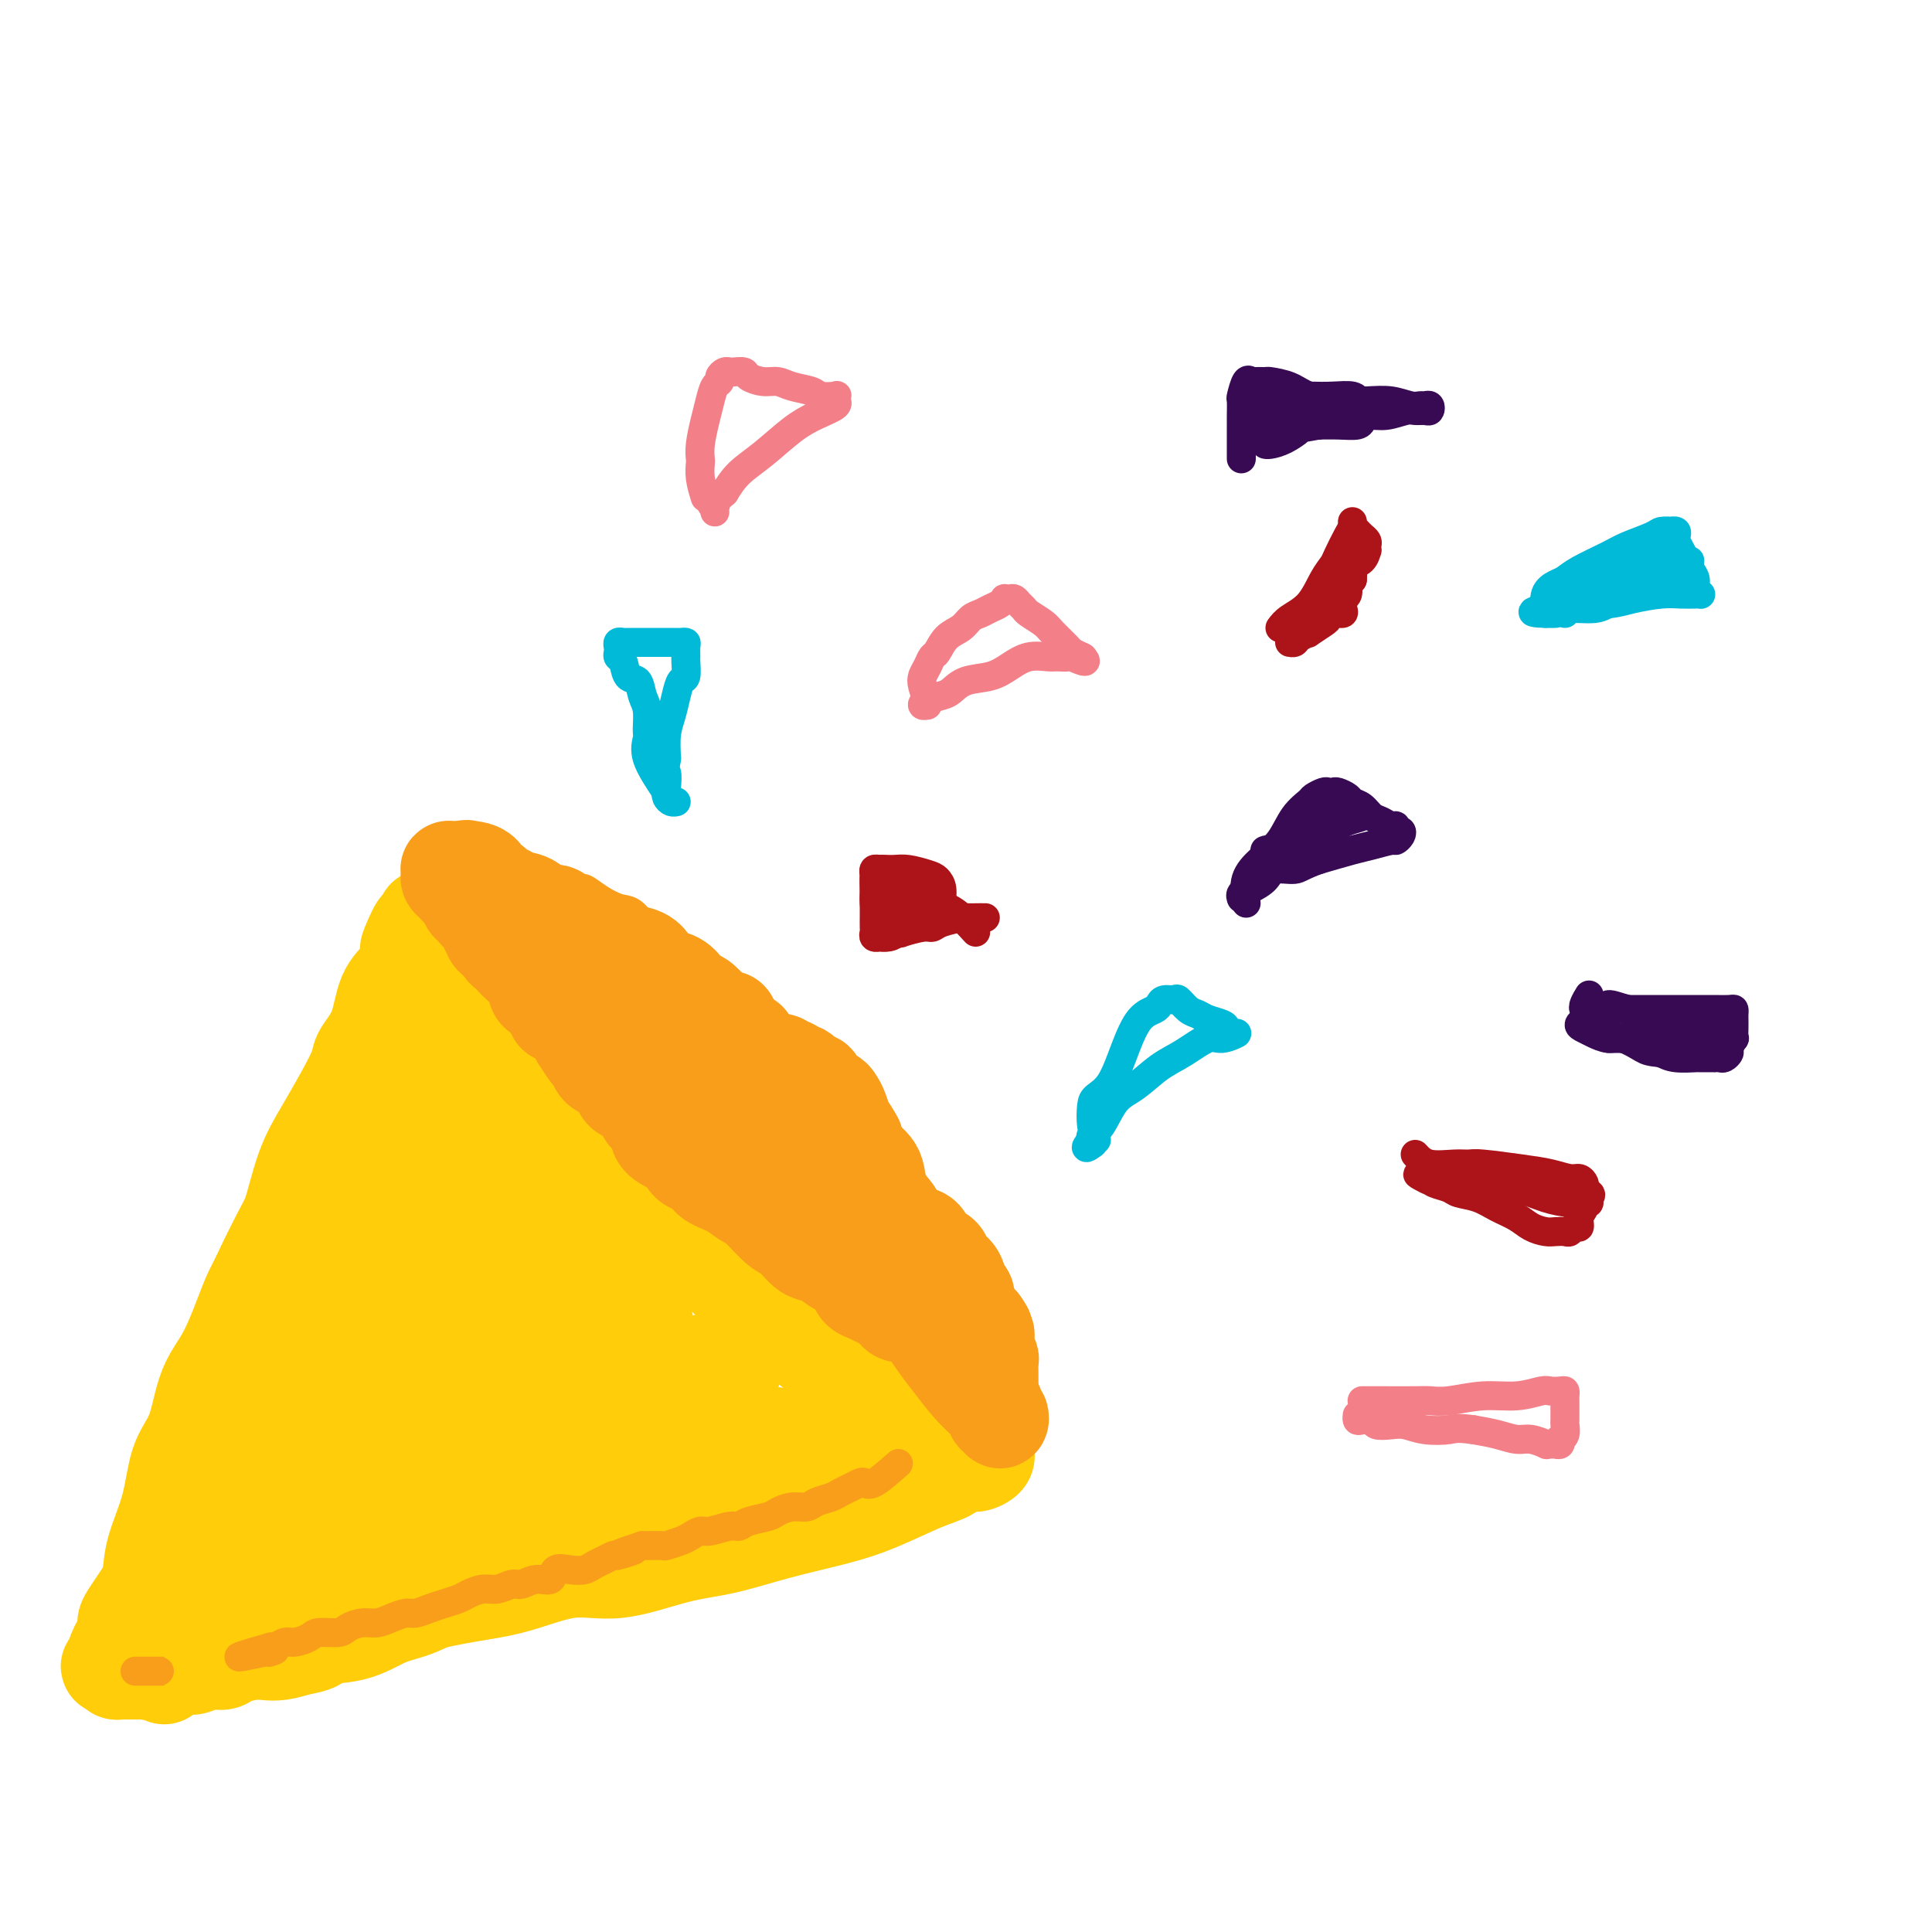 <svg viewBox='0 0 400 400' version='1.1' xmlns='http://www.w3.org/2000/svg' xmlns:xlink='http://www.w3.org/1999/xlink'><g fill='none' stroke='#FFCD0A' stroke-width='20' stroke-linecap='round' stroke-linejoin='round'><path d='M34,347c-0.815,-1.339 -1.629,-2.678 -2,-4c-0.371,-1.322 -0.297,-2.627 0,-4c0.297,-1.373 0.819,-2.815 1,-4c0.181,-1.185 0.022,-2.115 1,-6c0.978,-3.885 3.095,-10.727 5,-18c1.905,-7.273 3.600,-14.976 6,-23c2.400,-8.024 5.506,-16.367 9,-24c3.494,-7.633 7.377,-14.554 11,-21c3.623,-6.446 6.988,-12.417 10,-17c3.012,-4.583 5.671,-7.777 8,-11c2.329,-3.223 4.326,-6.476 6,-9c1.674,-2.524 3.023,-4.318 4,-6c0.977,-1.682 1.582,-3.250 2,-4c0.418,-0.750 0.648,-0.682 1,-1c0.352,-0.318 0.826,-1.024 1,-1c0.174,0.024 0.047,0.777 0,1c-0.047,0.223 -0.012,-0.085 0,0c0.012,0.085 0.003,0.561 0,1c-0.003,0.439 -0.001,0.840 0,1c0.001,0.160 0.000,0.080 0,0'/><path d='M97,197c-0.053,0.729 -0.187,1.051 0,1c0.187,-0.051 0.694,-0.475 1,0c0.306,0.475 0.411,1.850 1,3c0.589,1.150 1.663,2.075 3,4c1.337,1.925 2.939,4.852 5,8c2.061,3.148 4.582,6.519 7,10c2.418,3.481 4.735,7.074 7,10c2.265,2.926 4.480,5.185 7,8c2.520,2.815 5.346,6.184 8,9c2.654,2.816 5.135,5.077 8,8c2.865,2.923 6.115,6.508 9,9c2.885,2.492 5.405,3.891 8,6c2.595,2.109 5.263,4.929 8,7c2.737,2.071 5.542,3.395 8,5c2.458,1.605 4.570,3.491 7,5c2.430,1.509 5.180,2.639 7,4c1.820,1.361 2.712,2.952 4,4c1.288,1.048 2.974,1.551 4,2c1.026,0.449 1.393,0.842 2,1c0.607,0.158 1.454,0.079 2,0c0.546,-0.079 0.790,-0.159 1,0c0.210,0.159 0.386,0.558 0,1c-0.386,0.442 -1.335,0.927 -2,1c-0.665,0.073 -1.047,-0.265 -2,0c-0.953,0.265 -2.476,1.132 -4,2'/><path d='M196,305c-1.774,0.868 -2.708,1.038 -5,2c-2.292,0.962 -5.941,2.717 -9,4c-3.059,1.283 -5.529,2.093 -9,3c-3.471,0.907 -7.942,1.911 -12,3c-4.058,1.089 -7.702,2.263 -11,3c-3.298,0.737 -6.250,1.037 -10,2c-3.750,0.963 -8.296,2.590 -12,3c-3.704,0.410 -6.564,-0.396 -10,0c-3.436,0.396 -7.448,1.993 -11,3c-3.552,1.007 -6.645,1.425 -10,2c-3.355,0.575 -6.973,1.306 -10,2c-3.027,0.694 -5.465,1.352 -8,2c-2.535,0.648 -5.169,1.287 -8,2c-2.831,0.713 -5.861,1.501 -8,2c-2.139,0.499 -3.389,0.708 -5,1c-1.611,0.292 -3.583,0.667 -5,1c-1.417,0.333 -2.278,0.624 -3,1c-0.722,0.376 -1.304,0.835 -2,1c-0.696,0.165 -1.504,0.035 -2,0c-0.496,-0.035 -0.680,0.027 -1,0c-0.320,-0.027 -0.777,-0.141 -1,0c-0.223,0.141 -0.212,0.538 0,0c0.212,-0.538 0.624,-2.010 1,-3c0.376,-0.990 0.717,-1.497 2,-5c1.283,-3.503 3.510,-10.001 6,-16c2.490,-5.999 5.245,-11.500 8,-17'/><path d='M61,301c3.805,-9.433 5.816,-12.515 8,-17c2.184,-4.485 4.539,-10.372 7,-15c2.461,-4.628 5.028,-7.996 7,-11c1.972,-3.004 3.351,-5.643 5,-8c1.649,-2.357 3.569,-4.430 5,-6c1.431,-1.570 2.374,-2.636 3,-3c0.626,-0.364 0.936,-0.024 1,0c0.064,0.024 -0.119,-0.266 0,0c0.119,0.266 0.540,1.088 0,4c-0.540,2.912 -2.040,7.915 -4,13c-1.960,5.085 -4.380,10.250 -7,16c-2.620,5.750 -5.442,12.083 -8,18c-2.558,5.917 -4.854,11.419 -7,16c-2.146,4.581 -4.144,8.243 -6,11c-1.856,2.757 -3.571,4.611 -5,6c-1.429,1.389 -2.572,2.314 -3,3c-0.428,0.686 -0.143,1.131 0,1c0.143,-0.131 0.143,-0.840 0,-2c-0.143,-1.160 -0.427,-2.771 0,-7c0.427,-4.229 1.567,-11.075 3,-17c1.433,-5.925 3.159,-10.930 5,-16c1.841,-5.070 3.796,-10.206 6,-15c2.204,-4.794 4.656,-9.244 7,-13c2.344,-3.756 4.580,-6.816 6,-9c1.420,-2.184 2.024,-3.491 3,-5c0.976,-1.509 2.325,-3.219 3,-4c0.675,-0.781 0.676,-0.632 1,0c0.324,0.632 0.972,1.747 0,5c-0.972,3.253 -3.563,8.644 -6,14c-2.437,5.356 -4.718,10.678 -7,16'/><path d='M78,276c-3.597,7.914 -6.090,12.700 -9,18c-2.910,5.300 -6.239,11.114 -9,16c-2.761,4.886 -4.955,8.843 -7,12c-2.045,3.157 -3.942,5.514 -6,8c-2.058,2.486 -4.278,5.100 -6,7c-1.722,1.900 -2.946,3.087 -4,4c-1.054,0.913 -1.938,1.551 -3,2c-1.062,0.449 -2.300,0.709 -3,1c-0.700,0.291 -0.860,0.614 -1,1c-0.140,0.386 -0.258,0.835 0,1c0.258,0.165 0.893,0.045 1,0c0.107,-0.045 -0.315,-0.016 0,0c0.315,0.016 1.368,0.019 2,0c0.632,-0.019 0.843,-0.062 1,0c0.157,0.062 0.259,0.228 1,0c0.741,-0.228 2.122,-0.848 3,-1c0.878,-0.152 1.253,0.166 2,0c0.747,-0.166 1.866,-0.815 3,-1c1.134,-0.185 2.284,0.095 3,0c0.716,-0.095 0.999,-0.564 2,-1c1.001,-0.436 2.722,-0.838 4,-1c1.278,-0.162 2.113,-0.082 3,0c0.887,0.082 1.825,0.166 3,0c1.175,-0.166 2.588,-0.583 4,-1'/><path d='M62,341c5.371,-0.900 3.298,-1.648 4,-2c0.702,-0.352 4.178,-0.306 7,-1c2.822,-0.694 4.990,-2.129 7,-3c2.010,-0.871 3.863,-1.178 6,-2c2.137,-0.822 4.560,-2.160 7,-3c2.440,-0.840 4.899,-1.183 7,-2c2.101,-0.817 3.846,-2.107 6,-3c2.154,-0.893 4.717,-1.389 7,-2c2.283,-0.611 4.284,-1.337 6,-2c1.716,-0.663 3.146,-1.262 5,-2c1.854,-0.738 4.131,-1.617 6,-2c1.869,-0.383 3.329,-0.272 5,-1c1.671,-0.728 3.553,-2.294 5,-3c1.447,-0.706 2.460,-0.553 4,-1c1.540,-0.447 3.606,-1.496 5,-2c1.394,-0.504 2.116,-0.463 3,-1c0.884,-0.537 1.928,-1.650 3,-2c1.072,-0.350 2.170,0.064 3,0c0.830,-0.064 1.392,-0.604 2,-1c0.608,-0.396 1.263,-0.646 2,-1c0.737,-0.354 1.556,-0.813 2,-1c0.444,-0.187 0.514,-0.103 1,0c0.486,0.103 1.388,0.224 2,0c0.612,-0.224 0.935,-0.792 1,-1c0.065,-0.208 -0.127,-0.056 0,0c0.127,0.056 0.573,0.015 1,0c0.427,-0.015 0.836,-0.004 1,0c0.164,0.004 0.082,0.002 0,0'/><path d='M170,303c16.564,-6.012 3.976,-2.042 -1,-1c-4.976,1.042 -2.338,-0.845 -2,-2c0.338,-1.155 -1.624,-1.577 -3,-2c-1.376,-0.423 -2.167,-0.845 -6,-1c-3.833,-0.155 -10.708,-0.041 -17,0c-6.292,0.041 -12.000,0.011 -17,0c-5.000,-0.011 -9.290,-0.002 -13,0c-3.710,0.002 -6.839,-0.001 -9,0c-2.161,0.001 -3.354,0.007 -5,0c-1.646,-0.007 -3.745,-0.026 -4,0c-0.255,0.026 1.333,0.097 4,1c2.667,0.903 6.412,2.637 10,4c3.588,1.363 7.018,2.354 10,4c2.982,1.646 5.515,3.945 7,6c1.485,2.055 1.920,3.864 2,5c0.080,1.136 -0.195,1.598 -2,2c-1.805,0.402 -5.139,0.743 -9,1c-3.861,0.257 -8.250,0.430 -13,-1c-4.750,-1.430 -9.861,-4.464 -14,-7c-4.139,-2.536 -7.307,-4.574 -10,-6c-2.693,-1.426 -4.910,-2.240 -6,-3c-1.090,-0.760 -1.052,-1.467 -1,-2c0.052,-0.533 0.118,-0.893 0,-1c-0.118,-0.107 -0.418,0.038 0,0c0.418,-0.038 1.555,-0.257 4,1c2.445,1.257 6.197,3.992 9,7c2.803,3.008 4.658,6.288 6,9c1.342,2.712 2.171,4.856 3,7'/><path d='M93,324c1.611,2.701 1.138,1.452 1,1c-0.138,-0.452 0.059,-0.109 -1,-1c-1.059,-0.891 -3.373,-3.017 -5,-5c-1.627,-1.983 -2.568,-3.822 -4,-7c-1.432,-3.178 -3.356,-7.694 -4,-12c-0.644,-4.306 -0.007,-8.402 0,-11c0.007,-2.598 -0.616,-3.697 0,-4c0.616,-0.303 2.469,0.189 4,0c1.531,-0.189 2.738,-1.060 5,0c2.262,1.060 5.578,4.052 9,7c3.422,2.948 6.949,5.851 10,8c3.051,2.149 5.627,3.542 7,4c1.373,0.458 1.545,-0.021 2,0c0.455,0.021 1.195,0.540 1,0c-0.195,-0.540 -1.323,-2.141 -3,-5c-1.677,-2.859 -3.903,-6.976 -7,-12c-3.097,-5.024 -7.065,-10.956 -10,-16c-2.935,-5.044 -4.838,-9.201 -6,-12c-1.162,-2.799 -1.583,-4.240 -2,-5c-0.417,-0.760 -0.831,-0.838 -1,-1c-0.169,-0.162 -0.095,-0.406 2,0c2.095,0.406 6.210,1.464 11,5c4.790,3.536 10.256,9.549 15,16c4.744,6.451 8.766,13.338 12,18c3.234,4.662 5.682,7.097 7,8c1.318,0.903 1.508,0.273 2,0c0.492,-0.273 1.286,-0.189 2,0c0.714,0.189 1.347,0.483 -2,-2c-3.347,-2.483 -10.673,-7.741 -18,-13'/><path d='M120,285c-5.862,-4.698 -10.515,-8.941 -15,-13c-4.485,-4.059 -8.800,-7.932 -12,-11c-3.200,-3.068 -5.284,-5.332 -7,-7c-1.716,-1.668 -3.063,-2.741 -4,-4c-0.937,-1.259 -1.464,-2.703 -2,-4c-0.536,-1.297 -1.083,-2.448 0,-2c1.083,0.448 3.795,2.495 7,5c3.205,2.505 6.904,5.467 11,9c4.096,3.533 8.590,7.635 13,11c4.410,3.365 8.735,5.992 12,8c3.265,2.008 5.468,3.396 7,4c1.532,0.604 2.391,0.422 3,0c0.609,-0.422 0.967,-1.085 1,-3c0.033,-1.915 -0.259,-5.081 -2,-8c-1.741,-2.919 -4.929,-5.589 -8,-9c-3.071,-3.411 -6.023,-7.563 -9,-12c-2.977,-4.437 -5.978,-9.159 -9,-12c-3.022,-2.841 -6.064,-3.799 -9,-6c-2.936,-2.201 -5.765,-5.644 -8,-8c-2.235,-2.356 -3.875,-3.626 -5,-5c-1.125,-1.374 -1.734,-2.853 -2,-4c-0.266,-1.147 -0.187,-1.962 0,-2c0.187,-0.038 0.483,0.700 2,2c1.517,1.300 4.255,3.160 7,6c2.745,2.840 5.499,6.658 8,10c2.501,3.342 4.750,6.207 7,9c2.250,2.793 4.500,5.512 6,7c1.500,1.488 2.250,1.744 3,2'/><path d='M115,248c4.565,3.972 -0.521,-3.096 -3,-7c-2.479,-3.904 -2.350,-4.642 -3,-6c-0.650,-1.358 -2.080,-3.334 -3,-5c-0.920,-1.666 -1.331,-3.021 -2,-4c-0.669,-0.979 -1.598,-1.583 -2,-2c-0.402,-0.417 -0.278,-0.646 -1,-1c-0.722,-0.354 -2.289,-0.834 -3,-1c-0.711,-0.166 -0.566,-0.019 -1,0c-0.434,0.019 -1.446,-0.091 -2,0c-0.554,0.091 -0.650,0.383 -1,1c-0.350,0.617 -0.954,1.560 -1,3c-0.046,1.440 0.465,3.378 0,7c-0.465,3.622 -1.905,8.926 -3,15c-1.095,6.074 -1.843,12.916 -2,18c-0.157,5.084 0.279,8.409 0,12c-0.279,3.591 -1.271,7.447 -2,10c-0.729,2.553 -1.193,3.804 -2,6c-0.807,2.196 -1.956,5.337 -3,8c-1.044,2.663 -1.982,4.850 -3,7c-1.018,2.150 -2.116,4.265 -3,6c-0.884,1.735 -1.556,3.091 -2,4c-0.444,0.909 -0.661,1.371 -1,2c-0.339,0.629 -0.800,1.426 -1,2c-0.200,0.574 -0.139,0.924 0,1c0.139,0.076 0.357,-0.124 1,0c0.643,0.124 1.712,0.572 3,0c1.288,-0.572 2.797,-2.163 5,-4c2.203,-1.837 5.102,-3.918 8,-6'/><path d='M88,314c3.837,-2.883 6.931,-5.090 10,-7c3.069,-1.910 6.113,-3.524 9,-5c2.887,-1.476 5.618,-2.815 8,-4c2.382,-1.185 4.416,-2.215 6,-3c1.584,-0.785 2.717,-1.325 4,-2c1.283,-0.675 2.715,-1.486 4,-2c1.285,-0.514 2.423,-0.730 3,-1c0.577,-0.270 0.591,-0.593 1,-1c0.409,-0.407 1.212,-0.896 2,-1c0.788,-0.104 1.562,0.178 2,0c0.438,-0.178 0.539,-0.817 1,-1c0.461,-0.183 1.281,0.091 2,0c0.719,-0.091 1.335,-0.545 2,-1c0.665,-0.455 1.379,-0.911 2,-1c0.621,-0.089 1.151,0.187 2,0c0.849,-0.187 2.018,-0.839 3,-1c0.982,-0.161 1.777,0.167 2,0c0.223,-0.167 -0.126,-0.829 0,-1c0.126,-0.171 0.726,0.151 1,0c0.274,-0.151 0.222,-0.774 0,-1c-0.222,-0.226 -0.614,-0.054 -1,0c-0.386,0.054 -0.764,-0.011 -1,0c-0.236,0.011 -0.328,0.098 -1,0c-0.672,-0.098 -1.923,-0.383 -3,0c-1.077,0.383 -1.979,1.432 -5,3c-3.021,1.568 -8.159,3.653 -13,6c-4.841,2.347 -9.383,4.956 -13,7c-3.617,2.044 -6.308,3.522 -9,5'/><path d='M106,303c-7.874,4.134 -7.560,3.969 -9,5c-1.440,1.031 -4.635,3.257 -7,5c-2.365,1.743 -3.899,3.002 -6,4c-2.101,0.998 -4.770,1.737 -7,3c-2.230,1.263 -4.022,3.052 -6,4c-1.978,0.948 -4.143,1.056 -6,2c-1.857,0.944 -3.407,2.724 -5,4c-1.593,1.276 -3.228,2.047 -5,3c-1.772,0.953 -3.682,2.086 -5,3c-1.318,0.914 -2.043,1.607 -3,2c-0.957,0.393 -2.147,0.487 -3,1c-0.853,0.513 -1.369,1.447 -2,2c-0.631,0.553 -1.377,0.726 -2,1c-0.623,0.274 -1.121,0.648 -2,1c-0.879,0.352 -2.137,0.683 -3,1c-0.863,0.317 -1.330,0.621 -2,1c-0.670,0.379 -1.542,0.834 -2,1c-0.458,0.166 -0.500,0.045 -1,0c-0.500,-0.045 -1.457,-0.012 -2,0c-0.543,0.012 -0.671,0.004 -1,0c-0.329,-0.004 -0.859,-0.004 -1,0c-0.141,0.004 0.107,0.011 0,0c-0.107,-0.011 -0.567,-0.042 -1,0c-0.433,0.042 -0.838,0.155 -1,0c-0.162,-0.155 -0.081,-0.577 0,-1'/><path d='M24,345c-2.788,0.444 -0.757,-0.447 0,-1c0.757,-0.553 0.241,-0.767 0,-1c-0.241,-0.233 -0.206,-0.484 0,-1c0.206,-0.516 0.583,-1.295 1,-2c0.417,-0.705 0.876,-1.334 1,-2c0.124,-0.666 -0.085,-1.367 0,-2c0.085,-0.633 0.463,-1.197 1,-2c0.537,-0.803 1.231,-1.845 2,-3c0.769,-1.155 1.613,-2.424 2,-4c0.387,-1.576 0.316,-3.460 1,-6c0.684,-2.540 2.122,-5.736 3,-9c0.878,-3.264 1.197,-6.597 2,-9c0.803,-2.403 2.092,-3.878 3,-6c0.908,-2.122 1.437,-4.893 2,-7c0.563,-2.107 1.161,-3.552 2,-5c0.839,-1.448 1.918,-2.901 3,-5c1.082,-2.099 2.166,-4.846 3,-7c0.834,-2.154 1.419,-3.715 2,-5c0.581,-1.285 1.159,-2.295 2,-4c0.841,-1.705 1.947,-4.106 3,-6c1.053,-1.894 2.055,-3.281 3,-6c0.945,-2.719 1.834,-6.771 3,-10c1.166,-3.229 2.610,-5.634 4,-8c1.390,-2.366 2.727,-4.691 4,-7c1.273,-2.309 2.481,-4.600 3,-6c0.519,-1.400 0.349,-1.908 1,-3c0.651,-1.092 2.123,-2.767 3,-5c0.877,-2.233 1.159,-5.024 2,-7c0.841,-1.976 2.240,-3.136 3,-4c0.760,-0.864 0.880,-1.432 1,-2'/><path d='M84,200c6.366,-13.887 2.279,-6.103 1,-4c-1.279,2.103 0.248,-1.474 1,-3c0.752,-1.526 0.727,-0.999 1,-1c0.273,-0.001 0.843,-0.528 1,-1c0.157,-0.472 -0.098,-0.888 0,-1c0.098,-0.112 0.548,0.079 1,0c0.452,-0.079 0.906,-0.429 1,0c0.094,0.429 -0.171,1.638 0,2c0.171,0.362 0.778,-0.124 1,0c0.222,0.124 0.059,0.859 0,1c-0.059,0.141 -0.016,-0.310 0,0c0.016,0.310 0.003,1.382 0,2c-0.003,0.618 0.003,0.783 0,1c-0.003,0.217 -0.016,0.486 0,1c0.016,0.514 0.061,1.274 0,2c-0.061,0.726 -0.227,1.420 0,2c0.227,0.580 0.848,1.048 1,2c0.152,0.952 -0.165,2.389 0,3c0.165,0.611 0.814,0.395 1,1c0.186,0.605 -0.090,2.030 0,3c0.090,0.970 0.545,1.485 1,2'/><path d='M94,212c0.400,3.756 -0.099,3.147 0,3c0.099,-0.147 0.797,0.168 1,1c0.203,0.832 -0.089,2.180 0,3c0.089,0.820 0.560,1.110 1,2c0.440,0.890 0.849,2.378 1,3c0.151,0.622 0.042,0.379 0,1c-0.042,0.621 -0.018,2.108 0,3c0.018,0.892 0.030,1.191 0,2c-0.030,0.809 -0.102,2.128 0,3c0.102,0.872 0.378,1.295 0,2c-0.378,0.705 -1.411,1.691 -2,2c-0.589,0.309 -0.735,-0.060 -1,0c-0.265,0.060 -0.648,0.549 -1,1c-0.352,0.451 -0.672,0.865 -1,1c-0.328,0.135 -0.662,-0.008 -1,0c-0.338,0.008 -0.679,0.167 -1,0c-0.321,-0.167 -0.622,-0.660 -1,-1c-0.378,-0.340 -0.834,-0.528 -1,-1c-0.166,-0.472 -0.044,-1.229 0,-2c0.044,-0.771 0.008,-1.555 0,-2c-0.008,-0.445 0.012,-0.552 0,-1c-0.012,-0.448 -0.055,-1.237 0,-2c0.055,-0.763 0.207,-1.500 0,-2c-0.207,-0.500 -0.773,-0.765 -1,-1c-0.227,-0.235 -0.116,-0.441 0,-1c0.116,-0.559 0.237,-1.469 0,-2c-0.237,-0.531 -0.833,-0.681 -1,-1c-0.167,-0.319 0.095,-0.805 0,-1c-0.095,-0.195 -0.548,-0.097 -1,0'/><path d='M85,222c-1.083,-2.420 -0.291,0.031 0,1c0.291,0.969 0.081,0.457 0,1c-0.081,0.543 -0.034,2.139 0,3c0.034,0.861 0.054,0.985 0,2c-0.054,1.015 -0.184,2.921 0,4c0.184,1.079 0.682,1.330 0,4c-0.682,2.670 -2.542,7.757 -5,13c-2.458,5.243 -5.512,10.640 -8,15c-2.488,4.360 -4.409,7.681 -6,11c-1.591,3.319 -2.851,6.635 -4,9c-1.149,2.365 -2.188,3.778 -3,5c-0.812,1.222 -1.397,2.252 -2,3c-0.603,0.748 -1.222,1.215 -2,2c-0.778,0.785 -1.714,1.889 -2,3c-0.286,1.111 0.078,2.230 0,3c-0.078,0.770 -0.600,1.192 -1,2c-0.400,0.808 -0.680,2.001 -1,3c-0.320,0.999 -0.681,1.804 -1,3c-0.319,1.196 -0.596,2.785 -1,4c-0.404,1.215 -0.935,2.058 -1,3c-0.065,0.942 0.334,1.982 0,3c-0.334,1.018 -1.402,2.012 -2,3c-0.598,0.988 -0.724,1.970 -1,3c-0.276,1.030 -0.700,2.107 -1,3c-0.300,0.893 -0.477,1.601 -1,2c-0.523,0.399 -1.394,0.488 -2,1c-0.606,0.512 -0.947,1.447 -1,2c-0.053,0.553 0.182,0.726 0,1c-0.182,0.274 -0.780,0.651 -1,1c-0.220,0.349 -0.063,0.671 0,1c0.063,0.329 0.031,0.664 0,1'/><path d='M39,337c-1.911,6.036 0.310,1.625 1,0c0.690,-1.625 -0.152,-0.465 0,0c0.152,0.465 1.297,0.234 2,0c0.703,-0.234 0.964,-0.472 2,-1c1.036,-0.528 2.847,-1.348 5,-2c2.153,-0.652 4.649,-1.137 8,-2c3.351,-0.863 7.559,-2.102 11,-3c3.441,-0.898 6.115,-1.453 9,-2c2.885,-0.547 5.980,-1.086 9,-2c3.020,-0.914 5.965,-2.203 9,-3c3.035,-0.797 6.162,-1.103 9,-2c2.838,-0.897 5.388,-2.386 8,-3c2.612,-0.614 5.287,-0.353 8,-1c2.713,-0.647 5.466,-2.200 8,-3c2.534,-0.800 4.850,-0.845 7,-1c2.150,-0.155 4.135,-0.420 6,-1c1.865,-0.580 3.610,-1.475 5,-2c1.390,-0.525 2.425,-0.679 4,-1c1.575,-0.321 3.689,-0.808 5,-1c1.311,-0.192 1.817,-0.089 3,0c1.183,0.089 3.042,0.163 4,0c0.958,-0.163 1.014,-0.565 2,-1c0.986,-0.435 2.901,-0.905 4,-1c1.099,-0.095 1.380,0.184 2,0c0.620,-0.184 1.579,-0.833 2,-1c0.421,-0.167 0.306,0.147 1,0c0.694,-0.147 2.198,-0.756 3,-1c0.802,-0.244 0.901,-0.122 1,0'/><path d='M177,303c21.628,-5.212 6.697,-1.242 2,0c-4.697,1.242 0.838,-0.246 3,-1c2.162,-0.754 0.950,-0.775 1,-1c0.050,-0.225 1.362,-0.653 2,-1c0.638,-0.347 0.601,-0.614 1,-1c0.399,-0.386 1.234,-0.891 2,-1c0.766,-0.109 1.463,0.178 2,0c0.537,-0.178 0.914,-0.822 1,-1c0.086,-0.178 -0.121,0.110 0,0c0.121,-0.110 0.568,-0.617 1,-1c0.432,-0.383 0.847,-0.642 1,-1c0.153,-0.358 0.044,-0.817 0,-1c-0.044,-0.183 -0.022,-0.092 0,0'/></g>
<g fill='none' stroke='#F99E1B' stroke-width='6' stroke-linecap='round' stroke-linejoin='round'><path d='M91,181c2.327,0.843 4.654,1.686 6,2c1.346,0.314 1.710,0.098 2,0c0.290,-0.098 0.504,-0.079 1,0c0.496,0.079 1.272,0.217 2,0c0.728,-0.217 1.408,-0.791 2,-1c0.592,-0.209 1.097,-0.053 2,0c0.903,0.053 2.203,0.004 3,0c0.797,-0.004 1.091,0.036 2,0c0.909,-0.036 2.434,-0.148 3,0c0.566,0.148 0.175,0.555 1,1c0.825,0.445 2.867,0.929 4,1c1.133,0.071 1.356,-0.272 2,0c0.644,0.272 1.710,1.157 3,2c1.290,0.843 2.806,1.643 4,2c1.194,0.357 2.066,0.270 3,1c0.934,0.730 1.931,2.279 3,3c1.069,0.721 2.210,0.616 3,1c0.790,0.384 1.231,1.256 2,2c0.769,0.744 1.868,1.358 3,2c1.132,0.642 2.297,1.312 3,2c0.703,0.688 0.944,1.395 2,2c1.056,0.605 2.927,1.107 4,2c1.073,0.893 1.350,2.178 2,3c0.650,0.822 1.674,1.182 3,2c1.326,0.818 2.953,2.096 4,3c1.047,0.904 1.513,1.436 2,2c0.487,0.564 0.996,1.161 2,2c1.004,0.839 2.502,1.919 4,3'/><path d='M168,218c6.038,5.043 2.633,3.150 2,3c-0.633,-0.150 1.507,1.444 3,3c1.493,1.556 2.340,3.073 3,4c0.660,0.927 1.132,1.264 2,2c0.868,0.736 2.131,1.870 3,3c0.869,1.130 1.345,2.256 2,3c0.655,0.744 1.489,1.104 2,2c0.511,0.896 0.701,2.326 1,3c0.299,0.674 0.709,0.592 1,1c0.291,0.408 0.463,1.306 1,2c0.537,0.694 1.439,1.186 2,2c0.561,0.814 0.779,1.951 1,3c0.221,1.049 0.443,2.009 1,3c0.557,0.991 1.448,2.013 2,3c0.552,0.987 0.764,1.940 1,3c0.236,1.060 0.496,2.227 1,3c0.504,0.773 1.252,1.151 2,2c0.748,0.849 1.495,2.170 2,3c0.505,0.830 0.769,1.168 1,2c0.231,0.832 0.430,2.158 1,3c0.570,0.842 1.512,1.199 2,2c0.488,0.801 0.522,2.045 1,3c0.478,0.955 1.400,1.622 2,2c0.600,0.378 0.878,0.467 1,1c0.122,0.533 0.089,1.509 0,2c-0.089,0.491 -0.235,0.498 0,1c0.235,0.502 0.850,1.499 1,2c0.150,0.501 -0.166,0.505 0,1c0.166,0.495 0.814,1.479 1,2c0.186,0.521 -0.090,0.577 0,1c0.090,0.423 0.545,1.211 1,2'/><path d='M211,290c3.250,6.759 0.875,1.657 0,0c-0.875,-1.657 -0.249,0.129 0,1c0.249,0.871 0.120,0.825 0,1c-0.120,0.175 -0.231,0.570 0,1c0.231,0.430 0.805,0.896 1,1c0.195,0.104 0.011,-0.152 0,0c-0.011,0.152 0.151,0.714 0,1c-0.151,0.286 -0.614,0.298 -1,0c-0.386,-0.298 -0.694,-0.905 -1,-1c-0.306,-0.095 -0.611,0.323 -1,0c-0.389,-0.323 -0.862,-1.385 -1,-2c-0.138,-0.615 0.057,-0.781 0,-1c-0.057,-0.219 -0.368,-0.491 -1,-1c-0.632,-0.509 -1.587,-1.253 -2,-2c-0.413,-0.747 -0.286,-1.495 -1,-2c-0.714,-0.505 -2.271,-0.765 -3,-1c-0.729,-0.235 -0.632,-0.444 -1,-1c-0.368,-0.556 -1.202,-1.458 -2,-2c-0.798,-0.542 -1.561,-0.723 -2,-1c-0.439,-0.277 -0.554,-0.651 -1,-1c-0.446,-0.349 -1.223,-0.675 -2,-1'/><path d='M193,279c-2.496,-2.194 -1.237,-1.179 -1,-1c0.237,0.179 -0.547,-0.477 -1,-1c-0.453,-0.523 -0.573,-0.913 -1,-1c-0.427,-0.087 -1.161,0.130 -2,0c-0.839,-0.130 -1.783,-0.609 -2,-1c-0.217,-0.391 0.294,-0.696 0,-1c-0.294,-0.304 -1.392,-0.606 -2,-1c-0.608,-0.394 -0.726,-0.879 -1,-1c-0.274,-0.121 -0.703,0.121 -1,0c-0.297,-0.121 -0.461,-0.606 -1,-1c-0.539,-0.394 -1.453,-0.696 -2,-1c-0.547,-0.304 -0.728,-0.610 -1,-1c-0.272,-0.390 -0.634,-0.864 -1,-1c-0.366,-0.136 -0.736,0.064 -1,0c-0.264,-0.064 -0.423,-0.394 -1,-1c-0.577,-0.606 -1.572,-1.488 -2,-2c-0.428,-0.512 -0.289,-0.653 -1,-1c-0.711,-0.347 -2.273,-0.901 -3,-1c-0.727,-0.099 -0.619,0.255 -1,0c-0.381,-0.255 -1.252,-1.120 -2,-2c-0.748,-0.880 -1.374,-1.775 -2,-2c-0.626,-0.225 -1.253,0.220 -2,0c-0.747,-0.220 -1.614,-1.106 -2,-2c-0.386,-0.894 -0.292,-1.798 -1,-2c-0.708,-0.202 -2.217,0.297 -3,0c-0.783,-0.297 -0.840,-1.389 -1,-2c-0.160,-0.611 -0.424,-0.741 -1,-1c-0.576,-0.259 -1.464,-0.647 -2,-1c-0.536,-0.353 -0.721,-0.672 -1,-1c-0.279,-0.328 -0.651,-0.665 -1,-1c-0.349,-0.335 -0.674,-0.667 -1,-1'/><path d='M149,248c-7.191,-5.195 -3.169,-2.683 -2,-2c1.169,0.683 -0.514,-0.462 -1,-1c-0.486,-0.538 0.225,-0.469 0,-1c-0.225,-0.531 -1.388,-1.663 -2,-2c-0.612,-0.337 -0.675,0.121 -1,0c-0.325,-0.121 -0.913,-0.820 -1,-1c-0.087,-0.180 0.327,0.159 0,0c-0.327,-0.159 -1.393,-0.817 -2,-1c-0.607,-0.183 -0.754,0.109 -1,0c-0.246,-0.109 -0.591,-0.621 -1,-1c-0.409,-0.379 -0.883,-0.626 -1,-1c-0.117,-0.374 0.122,-0.873 0,-1c-0.122,-0.127 -0.607,0.120 -1,0c-0.393,-0.120 -0.695,-0.606 -1,-1c-0.305,-0.394 -0.612,-0.696 -1,-1c-0.388,-0.304 -0.858,-0.610 -1,-1c-0.142,-0.390 0.045,-0.864 0,-1c-0.045,-0.136 -0.323,0.065 -1,0c-0.677,-0.065 -1.754,-0.398 -2,-1c-0.246,-0.602 0.337,-1.474 0,-2c-0.337,-0.526 -1.596,-0.705 -2,-1c-0.404,-0.295 0.045,-0.704 0,-1c-0.045,-0.296 -0.586,-0.479 -1,-1c-0.414,-0.521 -0.701,-1.381 -1,-2c-0.299,-0.619 -0.610,-0.996 -1,-1c-0.390,-0.004 -0.860,0.365 -1,0c-0.140,-0.365 0.051,-1.462 0,-2c-0.051,-0.538 -0.344,-0.515 -1,-1c-0.656,-0.485 -1.677,-1.477 -2,-2c-0.323,-0.523 0.050,-0.578 0,-1c-0.050,-0.422 -0.525,-1.211 -1,-2'/><path d='M120,216c-1.726,-2.594 -1.040,-1.079 -1,-1c0.040,0.079 -0.567,-1.278 -1,-2c-0.433,-0.722 -0.693,-0.809 -1,-1c-0.307,-0.191 -0.659,-0.488 -1,-1c-0.341,-0.512 -0.669,-1.240 -1,-2c-0.331,-0.760 -0.666,-1.551 -1,-2c-0.334,-0.449 -0.667,-0.557 -1,-1c-0.333,-0.443 -0.665,-1.222 -1,-2c-0.335,-0.778 -0.672,-1.555 -1,-2c-0.328,-0.445 -0.647,-0.557 -1,-1c-0.353,-0.443 -0.739,-1.218 -1,-2c-0.261,-0.782 -0.397,-1.570 -1,-2c-0.603,-0.430 -1.672,-0.500 -2,-1c-0.328,-0.500 0.085,-1.428 0,-2c-0.085,-0.572 -0.667,-0.787 -1,-1c-0.333,-0.213 -0.418,-0.423 -1,-1c-0.582,-0.577 -1.662,-1.521 -2,-2c-0.338,-0.479 0.064,-0.492 0,-1c-0.064,-0.508 -0.595,-1.512 -1,-2c-0.405,-0.488 -0.683,-0.459 -1,-1c-0.317,-0.541 -0.673,-1.650 -1,-2c-0.327,-0.350 -0.626,0.060 -1,0c-0.374,-0.060 -0.822,-0.591 -1,-1c-0.178,-0.409 -0.085,-0.697 0,-1c0.085,-0.303 0.164,-0.620 0,-1c-0.164,-0.380 -0.569,-0.823 -1,-1c-0.431,-0.177 -0.886,-0.089 -1,0c-0.114,0.089 0.114,0.178 0,0c-0.114,-0.178 -0.569,-0.625 -1,-1c-0.431,-0.375 -0.837,-0.679 -1,-1c-0.163,-0.321 -0.081,-0.661 0,-1'/><path d='M93,177c-4.179,-5.976 -1.125,-1.417 0,0c1.125,1.417 0.321,-0.310 0,-1c-0.321,-0.690 -0.161,-0.345 0,0'/></g>
<g fill='none' stroke='#F99E1B' stroke-width='20' stroke-linecap='round' stroke-linejoin='round'><path d='M152,221c-2.337,-0.788 -4.675,-1.576 -6,-2c-1.325,-0.424 -1.638,-0.485 -2,-1c-0.362,-0.515 -0.773,-1.484 -1,-2c-0.227,-0.516 -0.270,-0.580 -1,-1c-0.730,-0.420 -2.145,-1.198 -3,-2c-0.855,-0.802 -1.149,-1.628 -2,-2c-0.851,-0.372 -2.261,-0.288 -3,-1c-0.739,-0.712 -0.809,-2.218 -1,-3c-0.191,-0.782 -0.503,-0.839 -1,-1c-0.497,-0.161 -1.180,-0.424 -2,-1c-0.820,-0.576 -1.779,-1.464 -2,-2c-0.221,-0.536 0.295,-0.721 0,-1c-0.295,-0.279 -1.403,-0.652 -2,-1c-0.597,-0.348 -0.685,-0.670 -1,-1c-0.315,-0.330 -0.858,-0.667 -1,-1c-0.142,-0.333 0.115,-0.663 0,-1c-0.115,-0.337 -0.603,-0.683 -1,-1c-0.397,-0.317 -0.703,-0.606 -1,-1c-0.297,-0.394 -0.587,-0.894 -1,-1c-0.413,-0.106 -0.951,0.182 -1,0c-0.049,-0.182 0.390,-0.833 0,-1c-0.390,-0.167 -1.610,0.151 -2,0c-0.390,-0.151 0.050,-0.773 0,-1c-0.050,-0.227 -0.590,-0.061 -1,0c-0.410,0.061 -0.688,0.017 -1,0c-0.312,-0.017 -0.656,-0.009 -1,0'/><path d='M115,193c-5.675,-4.559 -1.362,-1.956 0,-1c1.362,0.956 -0.228,0.267 -1,0c-0.772,-0.267 -0.728,-0.110 -1,0c-0.272,0.110 -0.861,0.174 -1,0c-0.139,-0.174 0.172,-0.586 0,-1c-0.172,-0.414 -0.828,-0.828 -1,-1c-0.172,-0.172 0.138,-0.100 0,0c-0.138,0.100 -0.725,0.229 -1,0c-0.275,-0.229 -0.238,-0.816 0,-1c0.238,-0.184 0.676,0.034 1,0c0.324,-0.034 0.535,-0.319 1,0c0.465,0.319 1.183,1.243 2,2c0.817,0.757 1.734,1.345 3,2c1.266,0.655 2.882,1.375 4,2c1.118,0.625 1.738,1.155 3,2c1.262,0.845 3.165,2.005 4,3c0.835,0.995 0.601,1.826 1,2c0.399,0.174 1.430,-0.307 2,0c0.570,0.307 0.677,1.403 1,2c0.323,0.597 0.860,0.696 1,1c0.140,0.304 -0.117,0.813 0,1c0.117,0.187 0.608,0.050 1,0c0.392,-0.050 0.683,-0.014 1,0c0.317,0.014 0.658,0.007 1,0'/><path d='M136,206c3.958,2.713 0.853,1.497 0,1c-0.853,-0.497 0.545,-0.274 1,0c0.455,0.274 -0.033,0.599 0,1c0.033,0.401 0.586,0.877 1,1c0.414,0.123 0.688,-0.108 1,0c0.312,0.108 0.661,0.554 1,1c0.339,0.446 0.668,0.893 1,1c0.332,0.107 0.666,-0.127 1,0c0.334,0.127 0.666,0.615 1,1c0.334,0.385 0.670,0.669 1,1c0.330,0.331 0.655,0.710 1,1c0.345,0.290 0.711,0.489 1,1c0.289,0.511 0.502,1.332 1,2c0.498,0.668 1.282,1.184 2,2c0.718,0.816 1.371,1.934 2,3c0.629,1.066 1.234,2.082 2,3c0.766,0.918 1.693,1.738 3,3c1.307,1.262 2.994,2.966 4,4c1.006,1.034 1.332,1.400 2,2c0.668,0.600 1.680,1.436 2,2c0.320,0.564 -0.050,0.855 0,1c0.050,0.145 0.520,0.142 0,0c-0.520,-0.142 -2.030,-0.423 -3,-1c-0.970,-0.577 -1.401,-1.450 -2,-2c-0.599,-0.550 -1.367,-0.776 -2,-1c-0.633,-0.224 -1.132,-0.445 -2,-1c-0.868,-0.555 -2.105,-1.444 -3,-2c-0.895,-0.556 -1.447,-0.778 -2,-1'/><path d='M150,229c-2.798,-1.262 -2.791,-0.916 -3,-1c-0.209,-0.084 -0.632,-0.596 -1,-1c-0.368,-0.404 -0.680,-0.700 -1,-1c-0.320,-0.300 -0.649,-0.605 -1,-1c-0.351,-0.395 -0.724,-0.879 -1,-1c-0.276,-0.121 -0.455,0.123 -1,0c-0.545,-0.123 -1.456,-0.611 -2,-1c-0.544,-0.389 -0.722,-0.679 -1,-1c-0.278,-0.321 -0.657,-0.673 -1,-1c-0.343,-0.327 -0.651,-0.628 -1,-1c-0.349,-0.372 -0.738,-0.817 -1,-1c-0.262,-0.183 -0.397,-0.106 -1,0c-0.603,0.106 -1.674,0.242 -2,0c-0.326,-0.242 0.094,-0.861 0,-1c-0.094,-0.139 -0.702,0.204 -1,0c-0.298,-0.204 -0.285,-0.954 0,-1c0.285,-0.046 0.841,0.614 1,1c0.159,0.386 -0.079,0.500 0,1c0.079,0.500 0.474,1.387 1,2c0.526,0.613 1.182,0.954 2,2c0.818,1.046 1.797,2.798 3,4c1.203,1.202 2.629,1.852 4,3c1.371,1.148 2.687,2.792 4,4c1.313,1.208 2.623,1.979 4,3c1.377,1.021 2.822,2.292 4,3c1.178,0.708 2.089,0.854 3,1'/><path d='M158,241c4.388,3.539 2.859,1.386 3,1c0.141,-0.386 1.952,0.994 3,2c1.048,1.006 1.333,1.639 2,2c0.667,0.361 1.717,0.450 3,1c1.283,0.550 2.801,1.562 4,2c1.199,0.438 2.080,0.302 3,1c0.920,0.698 1.881,2.228 3,3c1.119,0.772 2.397,0.784 3,1c0.603,0.216 0.533,0.636 1,1c0.467,0.364 1.473,0.671 2,1c0.527,0.329 0.575,0.679 1,1c0.425,0.321 1.227,0.614 2,1c0.773,0.386 1.516,0.864 2,1c0.484,0.136 0.708,-0.069 1,0c0.292,0.069 0.652,0.413 1,1c0.348,0.587 0.685,1.418 1,2c0.315,0.582 0.609,0.915 1,1c0.391,0.085 0.878,-0.079 1,0c0.122,0.079 -0.122,0.402 0,1c0.122,0.598 0.611,1.470 1,2c0.389,0.530 0.678,0.719 1,1c0.322,0.281 0.677,0.653 1,1c0.323,0.347 0.612,0.670 1,1c0.388,0.330 0.874,0.666 1,1c0.126,0.334 -0.107,0.664 0,1c0.107,0.336 0.554,0.678 1,1c0.446,0.322 0.889,0.625 1,1c0.111,0.375 -0.111,0.821 0,1c0.111,0.179 0.556,0.089 1,0'/><path d='M203,274c1.844,2.478 0.454,1.174 0,1c-0.454,-0.174 0.027,0.782 0,1c-0.027,0.218 -0.562,-0.303 -1,-1c-0.438,-0.697 -0.779,-1.569 -1,-2c-0.221,-0.431 -0.323,-0.421 -1,-1c-0.677,-0.579 -1.928,-1.747 -3,-3c-1.072,-1.253 -1.963,-2.593 -3,-4c-1.037,-1.407 -2.218,-2.882 -3,-4c-0.782,-1.118 -1.163,-1.878 -2,-3c-0.837,-1.122 -2.130,-2.607 -3,-4c-0.870,-1.393 -1.319,-2.694 -2,-4c-0.681,-1.306 -1.595,-2.618 -2,-4c-0.405,-1.382 -0.301,-2.834 -1,-4c-0.699,-1.166 -2.200,-2.048 -3,-3c-0.800,-0.952 -0.900,-1.976 -1,-3'/><path d='M177,236c-1.799,-3.311 -1.795,-2.588 -2,-3c-0.205,-0.412 -0.618,-1.960 -1,-3c-0.382,-1.040 -0.732,-1.572 -1,-2c-0.268,-0.428 -0.453,-0.754 -1,-1c-0.547,-0.246 -1.455,-0.414 -2,-1c-0.545,-0.586 -0.728,-1.592 -1,-2c-0.272,-0.408 -0.632,-0.218 -1,0c-0.368,0.218 -0.743,0.466 -1,0c-0.257,-0.466 -0.397,-1.645 -1,-2c-0.603,-0.355 -1.669,0.114 -2,0c-0.331,-0.114 0.072,-0.812 0,-1c-0.072,-0.188 -0.618,0.134 -1,0c-0.382,-0.134 -0.599,-0.724 -1,-1c-0.401,-0.276 -0.985,-0.238 -1,0c-0.015,0.238 0.540,0.677 1,1c0.460,0.323 0.827,0.529 1,1c0.173,0.471 0.154,1.207 1,2c0.846,0.793 2.558,1.644 4,3c1.442,1.356 2.615,3.218 4,5c1.385,1.782 2.982,3.484 4,5c1.018,1.516 1.456,2.847 2,4c0.544,1.153 1.193,2.127 2,3c0.807,0.873 1.773,1.647 2,2c0.227,0.353 -0.285,0.287 0,1c0.285,0.713 1.367,2.204 2,3c0.633,0.796 0.816,0.898 1,1'/><path d='M185,251c3.554,5.268 1.437,3.439 1,3c-0.437,-0.439 0.804,0.511 2,1c1.196,0.489 2.347,0.515 3,1c0.653,0.485 0.809,1.427 1,2c0.191,0.573 0.418,0.777 1,1c0.582,0.223 1.519,0.465 2,1c0.481,0.535 0.507,1.365 1,2c0.493,0.635 1.452,1.077 2,2c0.548,0.923 0.685,2.327 1,3c0.315,0.673 0.807,0.614 1,1c0.193,0.386 0.088,1.217 0,2c-0.088,0.783 -0.160,1.519 0,2c0.160,0.481 0.550,0.706 1,1c0.450,0.294 0.958,0.656 1,1c0.042,0.344 -0.382,0.668 0,1c0.382,0.332 1.570,0.670 2,1c0.430,0.330 0.101,0.651 0,1c-0.101,0.349 0.025,0.727 0,1c-0.025,0.273 -0.203,0.440 0,1c0.203,0.560 0.786,1.512 1,2c0.214,0.488 0.057,0.512 0,1c-0.057,0.488 -0.015,1.440 0,2c0.015,0.560 0.004,0.729 0,1c-0.004,0.271 -0.001,0.644 0,1c0.001,0.356 0.000,0.693 0,1c-0.000,0.307 -0.000,0.583 0,1c0.000,0.417 0.000,0.976 0,1c-0.000,0.024 -0.000,-0.488 0,-1'/><path d='M205,288c0.823,3.323 -0.620,-0.370 -1,-2c-0.380,-1.630 0.301,-1.196 0,-1c-0.301,0.196 -1.585,0.155 -2,0c-0.415,-0.155 0.041,-0.426 0,-1c-0.041,-0.574 -0.577,-1.453 -1,-2c-0.423,-0.547 -0.732,-0.763 -1,-1c-0.268,-0.237 -0.493,-0.496 -1,-1c-0.507,-0.504 -1.294,-1.253 -2,-2c-0.706,-0.747 -1.330,-1.491 -2,-2c-0.670,-0.509 -1.387,-0.784 -2,-1c-0.613,-0.216 -1.123,-0.372 -2,-1c-0.877,-0.628 -2.121,-1.726 -3,-2c-0.879,-0.274 -1.391,0.278 -2,0c-0.609,-0.278 -1.314,-1.387 -2,-2c-0.686,-0.613 -1.353,-0.732 -2,-1c-0.647,-0.268 -1.275,-0.687 -2,-1c-0.725,-0.313 -1.548,-0.522 -2,-1c-0.452,-0.478 -0.533,-1.225 -1,-2c-0.467,-0.775 -1.322,-1.577 -2,-2c-0.678,-0.423 -1.181,-0.467 -2,-1c-0.819,-0.533 -1.955,-1.554 -3,-2c-1.045,-0.446 -1.998,-0.318 -3,-1c-1.002,-0.682 -2.051,-2.175 -3,-3c-0.949,-0.825 -1.796,-0.983 -3,-2c-1.204,-1.017 -2.765,-2.892 -4,-4c-1.235,-1.108 -2.145,-1.448 -3,-2c-0.855,-0.552 -1.654,-1.316 -3,-2c-1.346,-0.684 -3.237,-1.286 -4,-2c-0.763,-0.714 -0.398,-1.538 -1,-2c-0.602,-0.462 -2.172,-0.560 -3,-1c-0.828,-0.440 -0.914,-1.220 -1,-2'/><path d='M142,239c-8.478,-6.158 -3.174,-3.053 -2,-2c1.174,1.053 -1.782,0.055 -3,-1c-1.218,-1.055 -0.697,-2.166 -1,-3c-0.303,-0.834 -1.428,-1.392 -2,-2c-0.572,-0.608 -0.590,-1.266 -1,-2c-0.410,-0.734 -1.213,-1.543 -2,-2c-0.787,-0.457 -1.559,-0.561 -2,-1c-0.441,-0.439 -0.551,-1.215 -1,-2c-0.449,-0.785 -1.238,-1.581 -2,-2c-0.762,-0.419 -1.496,-0.460 -2,-1c-0.504,-0.540 -0.779,-1.577 -1,-2c-0.221,-0.423 -0.388,-0.232 -1,-1c-0.612,-0.768 -1.668,-2.496 -2,-3c-0.332,-0.504 0.061,0.216 0,0c-0.061,-0.216 -0.575,-1.366 -1,-2c-0.425,-0.634 -0.762,-0.751 -1,-1c-0.238,-0.249 -0.378,-0.630 -1,-1c-0.622,-0.370 -1.726,-0.728 -2,-1c-0.274,-0.272 0.281,-0.458 0,-1c-0.281,-0.542 -1.399,-1.441 -2,-2c-0.601,-0.559 -0.686,-0.780 -1,-1c-0.314,-0.220 -0.856,-0.439 -1,-1c-0.144,-0.561 0.111,-1.463 0,-2c-0.111,-0.537 -0.589,-0.708 -1,-1c-0.411,-0.292 -0.754,-0.704 -1,-1c-0.246,-0.296 -0.395,-0.474 -1,-1c-0.605,-0.526 -1.665,-1.398 -2,-2c-0.335,-0.602 0.054,-0.935 0,-1c-0.054,-0.065 -0.553,0.136 -1,0c-0.447,-0.136 -0.842,-0.610 -1,-1c-0.158,-0.390 -0.079,-0.695 0,-1'/><path d='M104,195c-6.046,-7.050 -2.160,-2.675 -1,-1c1.160,1.675 -0.406,0.651 -1,0c-0.594,-0.651 -0.216,-0.930 0,-1c0.216,-0.070 0.269,0.068 0,0c-0.269,-0.068 -0.860,-0.343 -1,-1c-0.140,-0.657 0.170,-1.696 0,-2c-0.170,-0.304 -0.820,0.126 -1,0c-0.180,-0.126 0.109,-0.807 0,-1c-0.109,-0.193 -0.617,0.103 -1,0c-0.383,-0.103 -0.642,-0.606 -1,-1c-0.358,-0.394 -0.817,-0.679 -1,-1c-0.183,-0.321 -0.090,-0.677 0,-1c0.090,-0.323 0.178,-0.611 0,-1c-0.178,-0.389 -0.622,-0.877 -1,-1c-0.378,-0.123 -0.689,0.121 -1,0c-0.311,-0.121 -0.620,-0.607 -1,-1c-0.380,-0.393 -0.831,-0.694 -1,-1c-0.169,-0.306 -0.056,-0.618 0,-1c0.056,-0.382 0.057,-0.834 0,-1c-0.057,-0.166 -0.170,-0.044 0,0c0.170,0.044 0.623,0.012 1,0c0.377,-0.012 0.679,-0.003 1,0c0.321,0.003 0.660,0.002 1,0'/><path d='M96,180c0.544,-0.466 0.905,-0.131 1,0c0.095,0.131 -0.077,0.059 0,0c0.077,-0.059 0.401,-0.104 1,0c0.599,0.104 1.473,0.356 2,1c0.527,0.644 0.706,1.678 1,2c0.294,0.322 0.702,-0.070 1,0c0.298,0.070 0.487,0.601 1,1c0.513,0.399 1.348,0.666 2,1c0.652,0.334 1.119,0.736 2,1c0.881,0.264 2.177,0.389 3,1c0.823,0.611 1.173,1.707 2,2c0.827,0.293 2.132,-0.216 3,0c0.868,0.216 1.298,1.157 2,2c0.702,0.843 1.676,1.587 3,2c1.324,0.413 2.998,0.495 4,1c1.002,0.505 1.331,1.435 2,2c0.669,0.565 1.677,0.766 3,1c1.323,0.234 2.960,0.500 4,1c1.040,0.500 1.482,1.233 2,2c0.518,0.767 1.112,1.567 2,2c0.888,0.433 2.069,0.497 3,1c0.931,0.503 1.611,1.443 2,2c0.389,0.557 0.488,0.731 1,1c0.512,0.269 1.437,0.632 2,1c0.563,0.368 0.762,0.742 1,1c0.238,0.258 0.514,0.401 1,1c0.486,0.599 1.182,1.655 2,2c0.818,0.345 1.759,-0.023 2,0c0.241,0.023 -0.217,0.435 0,1c0.217,0.565 1.108,1.282 2,2'/><path d='M153,214c3.285,2.545 1.497,0.907 1,1c-0.497,0.093 0.298,1.916 1,3c0.702,1.084 1.310,1.427 2,2c0.690,0.573 1.460,1.374 2,2c0.540,0.626 0.849,1.076 1,2c0.151,0.924 0.143,2.320 1,3c0.857,0.680 2.579,0.642 3,1c0.421,0.358 -0.459,1.112 0,2c0.459,0.888 2.258,1.911 3,3c0.742,1.089 0.427,2.246 1,3c0.573,0.754 2.033,1.105 3,2c0.967,0.895 1.442,2.333 2,3c0.558,0.667 1.200,0.563 2,1c0.800,0.437 1.759,1.417 2,2c0.241,0.583 -0.237,0.770 0,1c0.237,0.230 1.190,0.503 2,1c0.810,0.497 1.479,1.218 2,2c0.521,0.782 0.895,1.624 1,2c0.105,0.376 -0.059,0.286 0,1c0.059,0.714 0.341,2.233 1,3c0.659,0.767 1.696,0.784 2,1c0.304,0.216 -0.125,0.633 0,1c0.125,0.367 0.803,0.686 1,1c0.197,0.314 -0.088,0.623 0,1c0.088,0.377 0.549,0.822 1,1c0.451,0.178 0.891,0.089 1,0c0.109,-0.089 -0.112,-0.179 0,0c0.112,0.179 0.556,0.625 1,1c0.444,0.375 0.889,0.678 1,1c0.111,0.322 -0.111,0.663 0,1c0.111,0.337 0.556,0.668 1,1'/><path d='M191,263c6.074,7.937 2.260,3.278 1,2c-1.260,-1.278 0.034,0.823 1,2c0.966,1.177 1.603,1.428 2,2c0.397,0.572 0.554,1.464 1,2c0.446,0.536 1.181,0.717 2,1c0.819,0.283 1.722,0.668 2,1c0.278,0.332 -0.069,0.610 0,1c0.069,0.390 0.554,0.892 1,1c0.446,0.108 0.852,-0.178 1,0c0.148,0.178 0.039,0.821 0,1c-0.039,0.179 -0.008,-0.107 0,0c0.008,0.107 -0.008,0.606 0,1c0.008,0.394 0.041,0.683 0,1c-0.041,0.317 -0.154,0.662 0,1c0.154,0.338 0.577,0.667 1,1c0.423,0.333 0.845,0.668 1,1c0.155,0.332 0.041,0.662 0,1c-0.041,0.338 -0.011,0.686 0,1c0.011,0.314 0.003,0.595 0,1c-0.003,0.405 -0.001,0.933 0,1c0.001,0.067 0.000,-0.328 0,0c-0.000,0.328 -0.000,1.379 0,2c0.000,0.621 0.000,0.810 0,1'/><path d='M204,288c0.537,2.018 0.880,1.062 1,1c0.120,-0.062 0.018,0.771 0,1c-0.018,0.229 0.047,-0.145 0,0c-0.047,0.145 -0.205,0.808 0,1c0.205,0.192 0.774,-0.087 1,0c0.226,0.087 0.110,0.538 0,1c-0.110,0.462 -0.215,0.933 0,1c0.215,0.067 0.750,-0.271 1,0c0.250,0.271 0.217,1.151 0,1c-0.217,-0.151 -0.617,-1.335 -1,-2c-0.383,-0.665 -0.749,-0.813 -1,-1c-0.251,-0.187 -0.388,-0.414 -1,-1c-0.612,-0.586 -1.700,-1.533 -3,-3c-1.300,-1.467 -2.812,-3.455 -4,-5c-1.188,-1.545 -2.051,-2.647 -3,-4c-0.949,-1.353 -1.986,-2.958 -3,-4c-1.014,-1.042 -2.007,-1.521 -3,-2'/><path d='M188,272c-3.297,-3.630 -2.038,-2.204 -2,-2c0.038,0.204 -1.143,-0.813 -2,-2c-0.857,-1.187 -1.388,-2.544 -2,-4c-0.612,-1.456 -1.305,-3.012 -2,-4c-0.695,-0.988 -1.393,-1.409 -2,-2c-0.607,-0.591 -1.122,-1.352 -2,-2c-0.878,-0.648 -2.118,-1.182 -3,-2c-0.882,-0.818 -1.407,-1.921 -2,-3c-0.593,-1.079 -1.254,-2.134 -2,-3c-0.746,-0.866 -1.576,-1.542 -2,-2c-0.424,-0.458 -0.442,-0.696 -1,-1c-0.558,-0.304 -1.655,-0.674 -2,-1c-0.345,-0.326 0.062,-0.610 0,-1c-0.062,-0.390 -0.594,-0.888 -1,-1c-0.406,-0.112 -0.686,0.162 -1,0c-0.314,-0.162 -0.662,-0.761 -1,-1c-0.338,-0.239 -0.668,-0.119 -1,0c-0.332,0.119 -0.667,0.238 -1,0c-0.333,-0.238 -0.664,-0.833 -1,-1c-0.336,-0.167 -0.679,0.095 -1,0c-0.321,-0.095 -0.622,-0.548 -1,-1c-0.378,-0.452 -0.833,-0.905 -1,-1c-0.167,-0.095 -0.045,0.167 0,0c0.045,-0.167 0.013,-0.762 0,-1c-0.013,-0.238 -0.006,-0.119 0,0'/></g>
<g fill='none' stroke='#F99E1B' stroke-width='6' stroke-linecap='round' stroke-linejoin='round'><path d='M186,303c-1.904,1.684 -3.809,3.368 -5,4c-1.191,0.632 -1.669,0.211 -2,0c-0.331,-0.211 -0.515,-0.211 -1,0c-0.485,0.211 -1.270,0.635 -2,1c-0.730,0.365 -1.406,0.671 -2,1c-0.594,0.329 -1.108,0.679 -2,1c-0.892,0.321 -2.162,0.611 -3,1c-0.838,0.389 -1.243,0.878 -2,1c-0.757,0.122 -1.866,-0.121 -3,0c-1.134,0.121 -2.294,0.606 -3,1c-0.706,0.394 -0.959,0.698 -2,1c-1.041,0.302 -2.869,0.602 -4,1c-1.131,0.398 -1.563,0.894 -2,1c-0.437,0.106 -0.878,-0.179 -2,0c-1.122,0.179 -2.925,0.822 -4,1c-1.075,0.178 -1.424,-0.110 -2,0c-0.576,0.110 -1.380,0.618 -2,1c-0.620,0.382 -1.056,0.638 -2,1c-0.944,0.362 -2.397,0.829 -3,1c-0.603,0.171 -0.355,0.046 -1,0c-0.645,-0.046 -2.184,-0.013 -3,0c-0.816,0.013 -0.908,0.007 -1,0'/><path d='M133,320c-8.479,2.792 -3.178,1.273 -2,1c1.178,-0.273 -1.767,0.701 -3,1c-1.233,0.299 -0.756,-0.077 -1,0c-0.244,0.077 -1.211,0.607 -2,1c-0.789,0.393 -1.400,0.649 -2,1c-0.600,0.351 -1.189,0.797 -2,1c-0.811,0.203 -1.845,0.164 -3,0c-1.155,-0.164 -2.430,-0.451 -3,0c-0.570,0.451 -0.435,1.642 -1,2c-0.565,0.358 -1.831,-0.115 -3,0c-1.169,0.115 -2.243,0.818 -3,1c-0.757,0.182 -1.199,-0.159 -2,0c-0.801,0.159 -1.961,0.816 -3,1c-1.039,0.184 -1.958,-0.106 -3,0c-1.042,0.106 -2.209,0.607 -3,1c-0.791,0.393 -1.208,0.679 -2,1c-0.792,0.321 -1.958,0.677 -3,1c-1.042,0.323 -1.959,0.612 -3,1c-1.041,0.388 -2.207,0.874 -3,1c-0.793,0.126 -1.214,-0.107 -2,0c-0.786,0.107 -1.938,0.554 -3,1c-1.062,0.446 -2.036,0.889 -3,1c-0.964,0.111 -1.920,-0.111 -3,0c-1.080,0.111 -2.285,0.556 -3,1c-0.715,0.444 -0.940,0.889 -2,1c-1.060,0.111 -2.956,-0.110 -4,0c-1.044,0.110 -1.235,0.552 -2,1c-0.765,0.448 -2.102,0.904 -3,1c-0.898,0.096 -1.357,-0.166 -2,0c-0.643,0.166 -1.469,0.762 -2,1c-0.531,0.238 -0.765,0.119 -1,0'/><path d='M56,341c-12.202,3.476 -4.208,1.667 -1,1c3.208,-0.667 1.631,-0.190 1,0c-0.631,0.190 -0.315,0.095 0,0'/><path d='M29,346c-0.625,0.000 -1.251,0.000 -1,0c0.251,0.000 1.378,0.000 2,0c0.622,0.000 0.738,0.000 1,0c0.262,0.000 0.670,0.000 1,0c0.330,0.000 0.582,0.000 1,0c0.418,0.000 1.001,0.000 1,0c-0.001,0.000 -0.588,0.000 -1,0c-0.412,0.000 -0.649,0.000 -1,0c-0.351,0.000 -0.814,0.000 -1,0c-0.186,0.000 -0.093,0.000 0,0'/></g>
<g fill='none' stroke='#F37F89' stroke-width='6' stroke-linecap='round' stroke-linejoin='round'><path d='M192,145c-0.399,-1.087 -0.798,-2.173 -1,-3c-0.202,-0.827 -0.207,-1.394 0,-2c0.207,-0.606 0.625,-1.250 1,-2c0.375,-0.750 0.705,-1.605 1,-2c0.295,-0.395 0.554,-0.329 1,-1c0.446,-0.671 1.078,-2.078 2,-3c0.922,-0.922 2.134,-1.360 3,-2c0.866,-0.640 1.385,-1.482 2,-2c0.615,-0.518 1.327,-0.713 2,-1c0.673,-0.287 1.308,-0.665 2,-1c0.692,-0.335 1.442,-0.626 2,-1c0.558,-0.374 0.923,-0.829 1,-1c0.077,-0.171 -0.133,-0.057 0,0c0.133,0.057 0.611,0.056 1,0c0.389,-0.056 0.689,-0.166 1,0c0.311,0.166 0.634,0.610 1,1c0.366,0.390 0.774,0.728 1,1c0.226,0.272 0.269,0.478 1,1c0.731,0.522 2.151,1.359 3,2c0.849,0.641 1.128,1.086 2,2c0.872,0.914 2.337,2.296 3,3c0.663,0.704 0.525,0.728 1,1c0.475,0.272 1.564,0.792 2,1c0.436,0.208 0.218,0.104 0,0'/><path d='M224,136c2.055,1.856 -0.806,0.496 -2,0c-1.194,-0.496 -0.721,-0.127 -1,0c-0.279,0.127 -1.311,0.013 -2,0c-0.689,-0.013 -1.034,0.075 -2,0c-0.966,-0.075 -2.552,-0.315 -4,0c-1.448,0.315 -2.757,1.184 -4,2c-1.243,0.816 -2.420,1.581 -4,2c-1.580,0.419 -3.563,0.494 -5,1c-1.437,0.506 -2.329,1.442 -3,2c-0.671,0.558 -1.122,0.738 -2,1c-0.878,0.262 -2.184,0.606 -3,1c-0.816,0.394 -1.143,0.837 -1,1c0.143,0.163 0.755,0.047 1,0c0.245,-0.047 0.122,-0.023 0,0'/><path d='M146,103c-0.421,-1.366 -0.842,-2.732 -1,-4c-0.158,-1.268 -0.053,-2.439 0,-3c0.053,-0.561 0.055,-0.511 0,-1c-0.055,-0.489 -0.169,-1.517 0,-3c0.169,-1.483 0.619,-3.419 1,-5c0.381,-1.581 0.694,-2.806 1,-4c0.306,-1.194 0.607,-2.359 1,-3c0.393,-0.641 0.878,-0.760 1,-1c0.122,-0.240 -0.118,-0.601 0,-1c0.118,-0.399 0.593,-0.836 1,-1c0.407,-0.164 0.745,-0.054 1,0c0.255,0.054 0.428,0.052 1,0c0.572,-0.052 1.544,-0.155 2,0c0.456,0.155 0.395,0.566 1,1c0.605,0.434 1.876,0.891 3,1c1.124,0.109 2.102,-0.128 3,0c0.898,0.128 1.715,0.622 3,1c1.285,0.378 3.038,0.641 4,1c0.962,0.359 1.133,0.814 2,1c0.867,0.186 2.432,0.105 3,0c0.568,-0.105 0.141,-0.233 0,0c-0.141,0.233 0.005,0.826 0,1c-0.005,0.174 -0.159,-0.071 0,0c0.159,0.071 0.633,0.458 0,1c-0.633,0.542 -2.371,1.239 -4,2c-1.629,0.761 -3.148,1.585 -5,3c-1.852,1.415 -4.037,3.419 -6,5c-1.963,1.581 -3.704,2.737 -5,4c-1.296,1.263 -2.148,2.631 -3,4'/><path d='M150,102c-4.011,3.502 -2.539,2.258 -2,2c0.539,-0.258 0.145,0.469 0,1c-0.145,0.531 -0.041,0.866 0,1c0.041,0.134 0.021,0.067 0,0'/><path d='M282,290c0.968,-0.002 1.937,-0.005 4,0c2.063,0.005 5.222,0.016 7,0c1.778,-0.016 2.175,-0.061 3,0c0.825,0.061 2.080,0.226 4,0c1.920,-0.226 4.507,-0.845 7,-1c2.493,-0.155 4.892,0.154 7,0c2.108,-0.154 3.924,-0.770 5,-1c1.076,-0.230 1.413,-0.072 2,0c0.587,0.072 1.425,0.059 2,0c0.575,-0.059 0.886,-0.163 1,0c0.114,0.163 0.030,0.592 0,1c-0.030,0.408 -0.007,0.795 0,1c0.007,0.205 -0.002,0.227 0,1c0.002,0.773 0.014,2.297 0,3c-0.014,0.703 -0.056,0.584 0,1c0.056,0.416 0.208,1.365 0,2c-0.208,0.635 -0.776,0.955 -1,1c-0.224,0.045 -0.103,-0.184 0,0c0.103,0.184 0.188,0.783 0,1c-0.188,0.217 -0.648,0.054 -1,0c-0.352,-0.054 -0.596,0.000 -1,0c-0.404,-0.000 -0.967,-0.056 -1,0c-0.033,0.056 0.463,0.222 0,0c-0.463,-0.222 -1.887,-0.833 -3,-1c-1.113,-0.167 -1.915,0.109 -3,0c-1.085,-0.109 -2.453,-0.603 -4,-1c-1.547,-0.397 -3.274,-0.699 -5,-1'/><path d='M305,296c-3.514,-0.480 -3.800,-0.180 -5,0c-1.200,0.180 -3.315,0.241 -5,0c-1.685,-0.241 -2.941,-0.783 -4,-1c-1.059,-0.217 -1.919,-0.110 -3,0c-1.081,0.110 -2.381,0.222 -3,0c-0.619,-0.222 -0.558,-0.778 -1,-1c-0.442,-0.222 -1.386,-0.111 -2,0c-0.614,0.111 -0.896,0.222 -1,0c-0.104,-0.222 -0.030,-0.778 0,-1c0.030,-0.222 0.015,-0.111 0,0'/></g>
<g fill='none' stroke='#370A53' stroke-width='6' stroke-linecap='round' stroke-linejoin='round'><path d='M258,187c-0.237,-1.747 -0.473,-3.494 0,-5c0.473,-1.506 1.656,-2.770 3,-4c1.344,-1.230 2.850,-2.424 4,-4c1.150,-1.576 1.943,-3.533 3,-5c1.057,-1.467 2.378,-2.446 3,-3c0.622,-0.554 0.547,-0.685 1,-1c0.453,-0.315 1.435,-0.813 2,-1c0.565,-0.187 0.714,-0.061 1,0c0.286,0.061 0.710,0.057 1,0c0.290,-0.057 0.448,-0.166 1,0c0.552,0.166 1.499,0.607 2,1c0.501,0.393 0.558,0.736 1,1c0.442,0.264 1.271,0.448 2,1c0.729,0.552 1.357,1.472 2,2c0.643,0.528 1.300,0.662 2,1c0.700,0.338 1.442,0.878 2,1c0.558,0.122 0.930,-0.173 1,0c0.070,0.173 -0.164,0.816 0,1c0.164,0.184 0.725,-0.091 1,0c0.275,0.091 0.264,0.548 0,1c-0.264,0.452 -0.781,0.897 -1,1c-0.219,0.103 -0.141,-0.137 -1,0c-0.859,0.137 -2.654,0.652 -4,1c-1.346,0.348 -2.242,0.528 -4,1c-1.758,0.472 -4.379,1.236 -7,2'/><path d='M273,178c-3.541,1.251 -3.895,1.879 -5,2c-1.105,0.121 -2.962,-0.265 -4,0c-1.038,0.265 -1.259,1.182 -2,2c-0.741,0.818 -2.003,1.539 -3,2c-0.997,0.461 -1.730,0.663 -2,1c-0.270,0.337 -0.077,0.811 0,1c0.077,0.189 0.039,0.095 0,0'/><path d='M257,95c-0.000,-2.852 -0.001,-5.703 0,-7c0.001,-1.297 0.003,-1.038 0,-1c-0.003,0.038 -0.012,-0.144 0,-1c0.012,-0.856 0.043,-2.387 0,-3c-0.043,-0.613 -0.162,-0.308 0,-1c0.162,-0.692 0.604,-2.382 1,-3c0.396,-0.618 0.745,-0.164 1,0c0.255,0.164 0.415,0.036 1,0c0.585,-0.036 1.596,0.018 2,0c0.404,-0.018 0.200,-0.110 1,0c0.800,0.110 2.604,0.421 4,1c1.396,0.579 2.384,1.427 4,2c1.616,0.573 3.862,0.871 6,1c2.138,0.129 4.169,0.087 6,0c1.831,-0.087 3.461,-0.221 5,0c1.539,0.221 2.987,0.795 4,1c1.013,0.205 1.590,0.041 2,0c0.410,-0.041 0.654,0.042 1,0c0.346,-0.042 0.796,-0.208 1,0c0.204,0.208 0.162,0.792 0,1c-0.162,0.208 -0.443,0.041 -1,0c-0.557,-0.041 -1.390,0.045 -2,0c-0.610,-0.045 -0.998,-0.219 -2,0c-1.002,0.219 -2.619,0.832 -4,1c-1.381,0.168 -2.526,-0.109 -4,0c-1.474,0.109 -3.278,0.602 -5,1c-1.722,0.398 -3.361,0.699 -5,1'/><path d='M273,88c-4.172,0.740 -3.601,0.591 -4,1c-0.399,0.409 -1.767,1.378 -3,2c-1.233,0.622 -2.330,0.899 -3,1c-0.670,0.101 -0.911,0.027 -1,0c-0.089,-0.027 -0.025,-0.008 0,0c0.025,0.008 0.013,0.004 0,0'/><path d='M329,206c-0.764,1.268 -1.528,2.536 -1,3c0.528,0.464 2.348,0.124 4,0c1.652,-0.124 3.135,-0.033 4,0c0.865,0.033 1.112,0.009 2,0c0.888,-0.009 2.416,-0.002 4,0c1.584,0.002 3.223,-0.000 5,0c1.777,0.000 3.692,0.003 5,0c1.308,-0.003 2.011,-0.011 3,0c0.989,0.011 2.265,0.040 3,0c0.735,-0.040 0.929,-0.149 1,0c0.071,0.149 0.019,0.556 0,1c-0.019,0.444 -0.004,0.926 0,1c0.004,0.074 -0.003,-0.261 0,0c0.003,0.261 0.016,1.116 0,2c-0.016,0.884 -0.060,1.796 0,2c0.060,0.204 0.224,-0.299 0,0c-0.224,0.299 -0.834,1.401 -1,2c-0.166,0.599 0.114,0.696 0,1c-0.114,0.304 -0.621,0.813 -1,1c-0.379,0.187 -0.631,0.050 -1,0c-0.369,-0.050 -0.856,-0.014 -1,0c-0.144,0.014 0.054,0.004 0,0c-0.054,-0.004 -0.360,-0.004 -1,0c-0.640,0.004 -1.615,0.011 -2,0c-0.385,-0.011 -0.181,-0.042 -1,0c-0.819,0.042 -2.663,0.155 -4,0c-1.337,-0.155 -2.169,-0.577 -3,-1'/><path d='M344,218c-2.557,-0.256 -2.950,-0.397 -4,-1c-1.050,-0.603 -2.756,-1.667 -4,-2c-1.244,-0.333 -2.025,0.065 -3,0c-0.975,-0.065 -2.145,-0.592 -3,-1c-0.855,-0.408 -1.394,-0.697 -2,-1c-0.606,-0.303 -1.279,-0.620 -1,-1c0.279,-0.380 1.508,-0.823 2,-1c0.492,-0.177 0.246,-0.089 0,0'/></g>
<g fill='none' stroke='#00BAD8' stroke-width='6' stroke-linecap='round' stroke-linejoin='round'><path d='M227,236c-0.411,-0.863 -0.823,-1.727 -1,-3c-0.177,-1.273 -0.120,-2.957 0,-4c0.120,-1.043 0.302,-1.445 1,-2c0.698,-0.555 1.914,-1.262 3,-3c1.086,-1.738 2.044,-4.508 3,-7c0.956,-2.492 1.909,-4.706 3,-6c1.091,-1.294 2.319,-1.669 3,-2c0.681,-0.331 0.815,-0.618 1,-1c0.185,-0.382 0.420,-0.860 1,-1c0.580,-0.140 1.505,0.056 2,0c0.495,-0.056 0.560,-0.366 1,0c0.440,0.366 1.256,1.407 2,2c0.744,0.593 1.417,0.737 2,1c0.583,0.263 1.077,0.644 2,1c0.923,0.356 2.277,0.688 3,1c0.723,0.312 0.817,0.603 1,1c0.183,0.397 0.455,0.900 1,1c0.545,0.100 1.365,-0.204 1,0c-0.365,0.204 -1.913,0.915 -3,1c-1.087,0.085 -1.712,-0.458 -3,0c-1.288,0.458 -3.241,1.915 -5,3c-1.759,1.085 -3.326,1.796 -5,3c-1.674,1.204 -3.454,2.900 -5,4c-1.546,1.100 -2.858,1.604 -4,3c-1.142,1.396 -2.115,3.683 -3,5c-0.885,1.317 -1.681,1.662 -2,2c-0.319,0.338 -0.159,0.669 0,1'/><path d='M226,236c-2.167,2.548 -0.583,1.417 0,1c0.583,-0.417 0.167,-0.119 0,0c-0.167,0.119 -0.083,0.060 0,0'/><path d='M320,127c-0.179,-1.484 -0.357,-2.968 0,-4c0.357,-1.032 1.251,-1.613 2,-2c0.749,-0.387 1.353,-0.579 2,-1c0.647,-0.421 1.338,-1.069 3,-2c1.662,-0.931 4.295,-2.144 6,-3c1.705,-0.856 2.480,-1.353 4,-2c1.520,-0.647 3.784,-1.442 5,-2c1.216,-0.558 1.384,-0.878 2,-1c0.616,-0.122 1.681,-0.044 2,0c0.319,0.044 -0.108,0.056 0,0c0.108,-0.056 0.750,-0.181 1,0c0.250,0.181 0.108,0.667 0,1c-0.108,0.333 -0.183,0.512 0,1c0.183,0.488 0.622,1.286 1,2c0.378,0.714 0.693,1.344 1,2c0.307,0.656 0.604,1.339 1,2c0.396,0.661 0.889,1.302 1,2c0.111,0.698 -0.161,1.455 0,2c0.161,0.545 0.755,0.877 1,1c0.245,0.123 0.142,0.036 0,0c-0.142,-0.036 -0.321,-0.020 -1,0c-0.679,0.020 -1.856,0.043 -3,0c-1.144,-0.043 -2.253,-0.151 -4,0c-1.747,0.151 -4.131,0.563 -6,1c-1.869,0.437 -3.223,0.901 -5,1c-1.777,0.099 -3.979,-0.166 -6,0c-2.021,0.166 -3.863,0.762 -5,1c-1.137,0.238 -1.568,0.119 -2,0'/><path d='M320,126c-4.917,0.845 -1.708,0.958 0,1c1.708,0.042 1.917,0.012 2,0c0.083,-0.012 0.042,-0.006 0,0'/><path d='M138,164c-1.692,-2.539 -3.385,-5.077 -4,-7c-0.615,-1.923 -0.153,-3.230 0,-4c0.153,-0.770 -0.004,-1.002 0,-2c0.004,-0.998 0.170,-2.761 0,-4c-0.170,-1.239 -0.676,-1.953 -1,-3c-0.324,-1.047 -0.465,-2.427 -1,-3c-0.535,-0.573 -1.464,-0.338 -2,-1c-0.536,-0.662 -0.680,-2.220 -1,-3c-0.320,-0.780 -0.814,-0.783 -1,-1c-0.186,-0.217 -0.062,-0.646 0,-1c0.062,-0.354 0.061,-0.631 0,-1c-0.061,-0.369 -0.183,-0.831 0,-1c0.183,-0.169 0.671,-0.045 1,0c0.329,0.045 0.497,0.012 1,0c0.503,-0.012 1.339,-0.003 2,0c0.661,0.003 1.147,0.001 2,0c0.853,-0.001 2.075,-0.001 3,0c0.925,0.001 1.554,0.002 2,0c0.446,-0.002 0.708,-0.007 1,0c0.292,0.007 0.614,0.027 1,0c0.386,-0.027 0.836,-0.102 1,0c0.164,0.102 0.041,0.379 0,1c-0.041,0.621 0.000,1.586 0,2c-0.000,0.414 -0.041,0.277 0,1c0.041,0.723 0.165,2.306 0,3c-0.165,0.694 -0.619,0.498 -1,1c-0.381,0.502 -0.690,1.702 -1,3c-0.310,1.298 -0.622,2.696 -1,4c-0.378,1.304 -0.822,2.516 -1,4c-0.178,1.484 -0.089,3.242 0,5'/><path d='M138,157c-0.622,3.774 -0.177,2.710 0,3c0.177,0.290 0.086,1.934 0,3c-0.086,1.066 -0.167,1.554 0,2c0.167,0.446 0.584,0.851 1,1c0.416,0.149 0.833,0.043 1,0c0.167,-0.043 0.083,-0.021 0,0'/></g>
<g fill='none' stroke='#AD1419' stroke-width='6' stroke-linecap='round' stroke-linejoin='round'><path d='M293,239c0.783,0.847 1.566,1.694 3,2c1.434,0.306 3.520,0.071 5,0c1.480,-0.071 2.354,0.024 3,0c0.646,-0.024 1.066,-0.165 3,0c1.934,0.165 5.384,0.636 8,1c2.616,0.364 4.400,0.622 6,1c1.600,0.378 3.017,0.875 4,1c0.983,0.125 1.531,-0.122 2,0c0.469,0.122 0.859,0.613 1,1c0.141,0.387 0.034,0.669 0,1c-0.034,0.331 0.006,0.709 0,1c-0.006,0.291 -0.057,0.494 0,1c0.057,0.506 0.222,1.316 0,2c-0.222,0.684 -0.832,1.241 -1,2c-0.168,0.759 0.107,1.720 0,2c-0.107,0.280 -0.594,-0.121 -1,0c-0.406,0.121 -0.731,0.762 -1,1c-0.269,0.238 -0.483,0.072 -1,0c-0.517,-0.072 -1.338,-0.049 -2,0c-0.662,0.049 -1.166,0.126 -2,0c-0.834,-0.126 -1.999,-0.453 -3,-1c-1.001,-0.547 -1.838,-1.312 -3,-2c-1.162,-0.688 -2.647,-1.298 -4,-2c-1.353,-0.702 -2.572,-1.498 -4,-2c-1.428,-0.502 -3.063,-0.712 -4,-1c-0.937,-0.288 -1.175,-0.654 -2,-1c-0.825,-0.346 -2.236,-0.670 -3,-1c-0.764,-0.330 -0.882,-0.665 -1,-1'/><path d='M296,244c-4.267,-1.711 -1.933,-0.489 -1,0c0.933,0.489 0.467,0.244 0,0'/><path d='M265,130c0.468,-0.635 0.936,-1.270 2,-2c1.064,-0.730 2.722,-1.554 4,-3c1.278,-1.446 2.174,-3.514 3,-5c0.826,-1.486 1.580,-2.389 2,-3c0.420,-0.611 0.505,-0.930 1,-2c0.495,-1.070 1.400,-2.890 2,-4c0.600,-1.110 0.896,-1.510 1,-2c0.104,-0.490 0.017,-1.071 0,-1c-0.017,0.071 0.038,0.793 0,1c-0.038,0.207 -0.168,-0.099 0,0c0.168,0.099 0.633,0.605 1,1c0.367,0.395 0.635,0.678 1,1c0.365,0.322 0.828,0.681 1,1c0.172,0.319 0.053,0.596 0,1c-0.053,0.404 -0.039,0.933 0,1c0.039,0.067 0.101,-0.330 0,0c-0.101,0.330 -0.367,1.387 -1,2c-0.633,0.613 -1.632,0.780 -2,1c-0.368,0.220 -0.105,0.491 0,1c0.105,0.509 0.053,1.254 0,2'/><path d='M280,120c-0.707,1.046 -0.975,0.661 -1,1c-0.025,0.339 0.191,1.401 0,2c-0.191,0.599 -0.790,0.734 -1,1c-0.210,0.266 -0.032,0.663 0,1c0.032,0.337 -0.083,0.614 0,1c0.083,0.386 0.364,0.882 0,1c-0.364,0.118 -1.374,-0.141 -2,0c-0.626,0.141 -0.868,0.682 -1,1c-0.132,0.318 -0.154,0.415 -1,1c-0.846,0.585 -2.518,1.659 -3,2c-0.482,0.341 0.224,-0.052 0,0c-0.224,0.052 -1.380,0.550 -2,1c-0.620,0.450 -0.705,0.852 -1,1c-0.295,0.148 -0.798,0.042 -1,0c-0.202,-0.042 -0.101,-0.021 0,0'/><path d='M202,193c-1.412,-1.551 -2.824,-3.102 -4,-4c-1.176,-0.898 -2.115,-1.145 -3,-2c-0.885,-0.855 -1.714,-2.320 -3,-3c-1.286,-0.680 -3.028,-0.575 -4,-1c-0.972,-0.425 -1.175,-1.378 -2,-2c-0.825,-0.622 -2.274,-0.911 -3,-1c-0.726,-0.089 -0.731,0.023 -1,0c-0.269,-0.023 -0.804,-0.179 -1,0c-0.196,0.179 -0.052,0.694 0,1c0.052,0.306 0.014,0.404 0,1c-0.014,0.596 -0.004,1.688 0,2c0.004,0.312 0.001,-0.158 0,0c-0.001,0.158 0.000,0.945 0,2c-0.000,1.055 -0.001,2.377 0,3c0.001,0.623 0.005,0.545 0,1c-0.005,0.455 -0.017,1.442 0,2c0.017,0.558 0.063,0.686 0,1c-0.063,0.314 -0.235,0.813 0,1c0.235,0.187 0.877,0.060 1,0c0.123,-0.060 -0.275,-0.055 0,0c0.275,0.055 1.221,0.158 2,0c0.779,-0.158 1.389,-0.579 2,-1'/><path d='M186,193c0.786,0.219 0.250,0.265 1,0c0.750,-0.265 2.787,-0.842 4,-1c1.213,-0.158 1.603,0.101 2,0c0.397,-0.101 0.800,-0.563 2,-1c1.200,-0.437 3.197,-0.849 4,-1c0.803,-0.151 0.411,-0.040 1,0c0.589,0.040 2.159,0.011 3,0c0.841,-0.011 0.955,-0.003 1,0c0.045,0.003 0.023,0.002 0,0'/><path d='M185,185c-0.648,1.690 -1.296,3.381 -1,4c0.296,0.619 1.537,0.167 3,0c1.463,-0.167 3.148,-0.050 4,0c0.852,0.050 0.870,0.032 1,0c0.130,-0.032 0.372,-0.078 1,0c0.628,0.078 1.642,0.281 2,0c0.358,-0.281 0.059,-1.046 0,-2c-0.059,-0.954 0.123,-2.098 0,-3c-0.123,-0.902 -0.551,-1.562 -1,-2c-0.449,-0.438 -0.919,-0.652 -2,-1c-1.081,-0.348 -2.773,-0.829 -4,-1c-1.227,-0.171 -1.989,-0.033 -3,0c-1.011,0.033 -2.271,-0.038 -3,0c-0.729,0.038 -0.926,0.186 -1,1c-0.074,0.814 -0.024,2.295 0,3c0.024,0.705 0.022,0.633 0,1c-0.022,0.367 -0.063,1.172 0,2c0.063,0.828 0.230,1.679 1,2c0.770,0.321 2.143,0.110 3,0c0.857,-0.110 1.196,-0.121 2,0c0.804,0.121 2.071,0.373 3,0c0.929,-0.373 1.519,-1.370 2,-2c0.481,-0.630 0.852,-0.894 1,-1c0.148,-0.106 0.074,-0.053 0,0'/><path d='M306,241c0.849,1.630 1.698,3.260 3,4c1.302,0.740 3.057,0.592 5,1c1.943,0.408 4.075,1.374 6,2c1.925,0.626 3.644,0.911 5,1c1.356,0.089 2.351,-0.019 3,0c0.649,0.019 0.952,0.164 1,0c0.048,-0.164 -0.161,-0.636 0,-1c0.161,-0.364 0.691,-0.618 0,-1c-0.691,-0.382 -2.603,-0.891 -4,-1c-1.397,-0.109 -2.278,0.181 -4,0c-1.722,-0.181 -4.284,-0.833 -6,-1c-1.716,-0.167 -2.585,0.151 -4,0c-1.415,-0.151 -3.377,-0.773 -5,-1c-1.623,-0.227 -2.907,-0.061 -4,0c-1.093,0.061 -1.993,0.015 -2,0c-0.007,-0.015 0.881,-0.000 2,0c1.119,0.000 2.469,-0.014 4,0c1.531,0.014 3.245,0.056 5,0c1.755,-0.056 3.553,-0.211 5,0c1.447,0.211 2.543,0.788 4,1c1.457,0.212 3.273,0.061 4,0c0.727,-0.061 0.363,-0.030 0,0'/></g>
<g fill='none' stroke='#370A53' stroke-width='6' stroke-linecap='round' stroke-linejoin='round'><path d='M333,210c-0.315,-0.935 -0.631,-1.870 0,-2c0.631,-0.130 2.208,0.546 4,1c1.792,0.454 3.798,0.686 5,1c1.202,0.314 1.599,0.711 2,1c0.401,0.289 0.805,0.470 2,1c1.195,0.530 3.181,1.410 5,2c1.819,0.590 3.471,0.890 4,1c0.529,0.110 -0.066,0.029 0,0c0.066,-0.029 0.793,-0.008 1,0c0.207,0.008 -0.105,0.002 -1,0c-0.895,-0.002 -2.373,-0.001 -4,0c-1.627,0.001 -3.402,0.000 -5,0c-1.598,-0.000 -3.017,-0.000 -5,0c-1.983,0.000 -4.528,0.000 -6,0c-1.472,-0.000 -1.871,-0.000 -2,0c-0.129,0.000 0.014,0.000 1,0c0.986,-0.000 2.817,-0.000 5,0c2.183,0.000 4.719,0.000 7,0c2.281,-0.000 4.307,-0.000 6,0c1.693,0.000 3.052,0.000 4,0c0.948,-0.000 1.486,-0.000 2,0c0.514,0.000 1.004,0.000 1,0c-0.004,-0.000 -0.502,-0.000 -1,0'/><path d='M358,215c2.972,0.000 -1.099,-0.000 -3,0c-1.901,0.000 -1.633,0.000 -2,0c-0.367,-0.000 -1.368,0.000 -2,0c-0.632,0.000 -0.895,0.000 -1,0c-0.105,0.000 -0.053,0.000 0,0'/><path d='M260,88c-0.068,-0.536 -0.136,-1.072 1,-1c1.136,0.072 3.478,0.752 5,1c1.522,0.248 2.226,0.063 3,0c0.774,-0.063 1.620,-0.005 3,0c1.380,0.005 3.295,-0.044 5,0c1.705,0.044 3.201,0.179 4,0c0.799,-0.179 0.901,-0.674 1,-1c0.099,-0.326 0.196,-0.483 0,-1c-0.196,-0.517 -0.685,-1.392 -2,-2c-1.315,-0.608 -3.455,-0.947 -5,-1c-1.545,-0.053 -2.496,0.181 -4,0c-1.504,-0.181 -3.562,-0.777 -5,-1c-1.438,-0.223 -2.256,-0.074 -3,0c-0.744,0.074 -1.416,0.072 -1,0c0.416,-0.072 1.918,-0.216 3,0c1.082,0.216 1.744,0.791 3,1c1.256,0.209 3.106,0.052 5,0c1.894,-0.052 3.831,0.000 5,0c1.169,-0.000 1.571,-0.052 2,0c0.429,0.052 0.885,0.209 1,0c0.115,-0.209 -0.111,-0.785 -1,-1c-0.889,-0.215 -2.440,-0.069 -4,0c-1.560,0.069 -3.130,0.060 -5,0c-1.870,-0.060 -4.042,-0.170 -5,0c-0.958,0.170 -0.702,0.620 -1,1c-0.298,0.380 -1.149,0.690 -2,1'/><path d='M263,84c-3.000,0.167 -1.500,0.083 0,0'/><path d='M269,174c-0.224,-0.877 -0.448,-1.755 0,-2c0.448,-0.245 1.568,0.141 3,0c1.432,-0.141 3.175,-0.811 4,-1c0.825,-0.189 0.730,0.101 1,0c0.270,-0.101 0.905,-0.595 2,-1c1.095,-0.405 2.652,-0.721 3,-1c0.348,-0.279 -0.511,-0.519 -2,0c-1.489,0.519 -3.606,1.798 -6,3c-2.394,1.202 -5.063,2.326 -7,3c-1.937,0.674 -3.141,0.897 -4,1c-0.859,0.103 -1.371,0.087 -1,0c0.371,-0.087 1.626,-0.244 3,-1c1.374,-0.756 2.865,-2.113 4,-3c1.135,-0.887 1.912,-1.306 3,-2c1.088,-0.694 2.488,-1.664 3,-2c0.512,-0.336 0.137,-0.039 0,0c-0.137,0.039 -0.037,-0.182 0,0c0.037,0.182 0.011,0.766 0,1c-0.011,0.234 -0.005,0.117 0,0'/></g>
<g fill='none' stroke='#00BAD8' stroke-width='6' stroke-linecap='round' stroke-linejoin='round'><path d='M324,127c-0.076,-0.448 -0.152,-0.896 1,-1c1.152,-0.104 3.530,0.137 5,0c1.470,-0.137 2.030,-0.654 3,-1c0.970,-0.346 2.349,-0.523 4,-1c1.651,-0.477 3.573,-1.253 5,-2c1.427,-0.747 2.357,-1.465 3,-2c0.643,-0.535 0.998,-0.886 1,-1c0.002,-0.114 -0.350,0.008 -1,0c-0.650,-0.008 -1.597,-0.145 -3,0c-1.403,0.145 -3.262,0.572 -5,1c-1.738,0.428 -3.355,0.856 -5,1c-1.645,0.144 -3.317,0.004 -4,0c-0.683,-0.004 -0.378,0.128 0,0c0.378,-0.128 0.828,-0.518 2,-1c1.172,-0.482 3.067,-1.057 5,-2c1.933,-0.943 3.903,-2.253 5,-3c1.097,-0.747 1.320,-0.929 2,-1c0.680,-0.071 1.818,-0.030 2,0c0.182,0.030 -0.593,0.050 -1,0c-0.407,-0.050 -0.447,-0.170 -1,0c-0.553,0.170 -1.621,0.631 -2,1c-0.379,0.369 -0.071,0.645 0,1c0.071,0.355 -0.096,0.788 0,1c0.096,0.212 0.456,0.203 2,0c1.544,-0.203 4.272,-0.602 7,-1'/><path d='M349,116c1.500,0.167 0.750,0.083 0,0'/></g>
</svg>